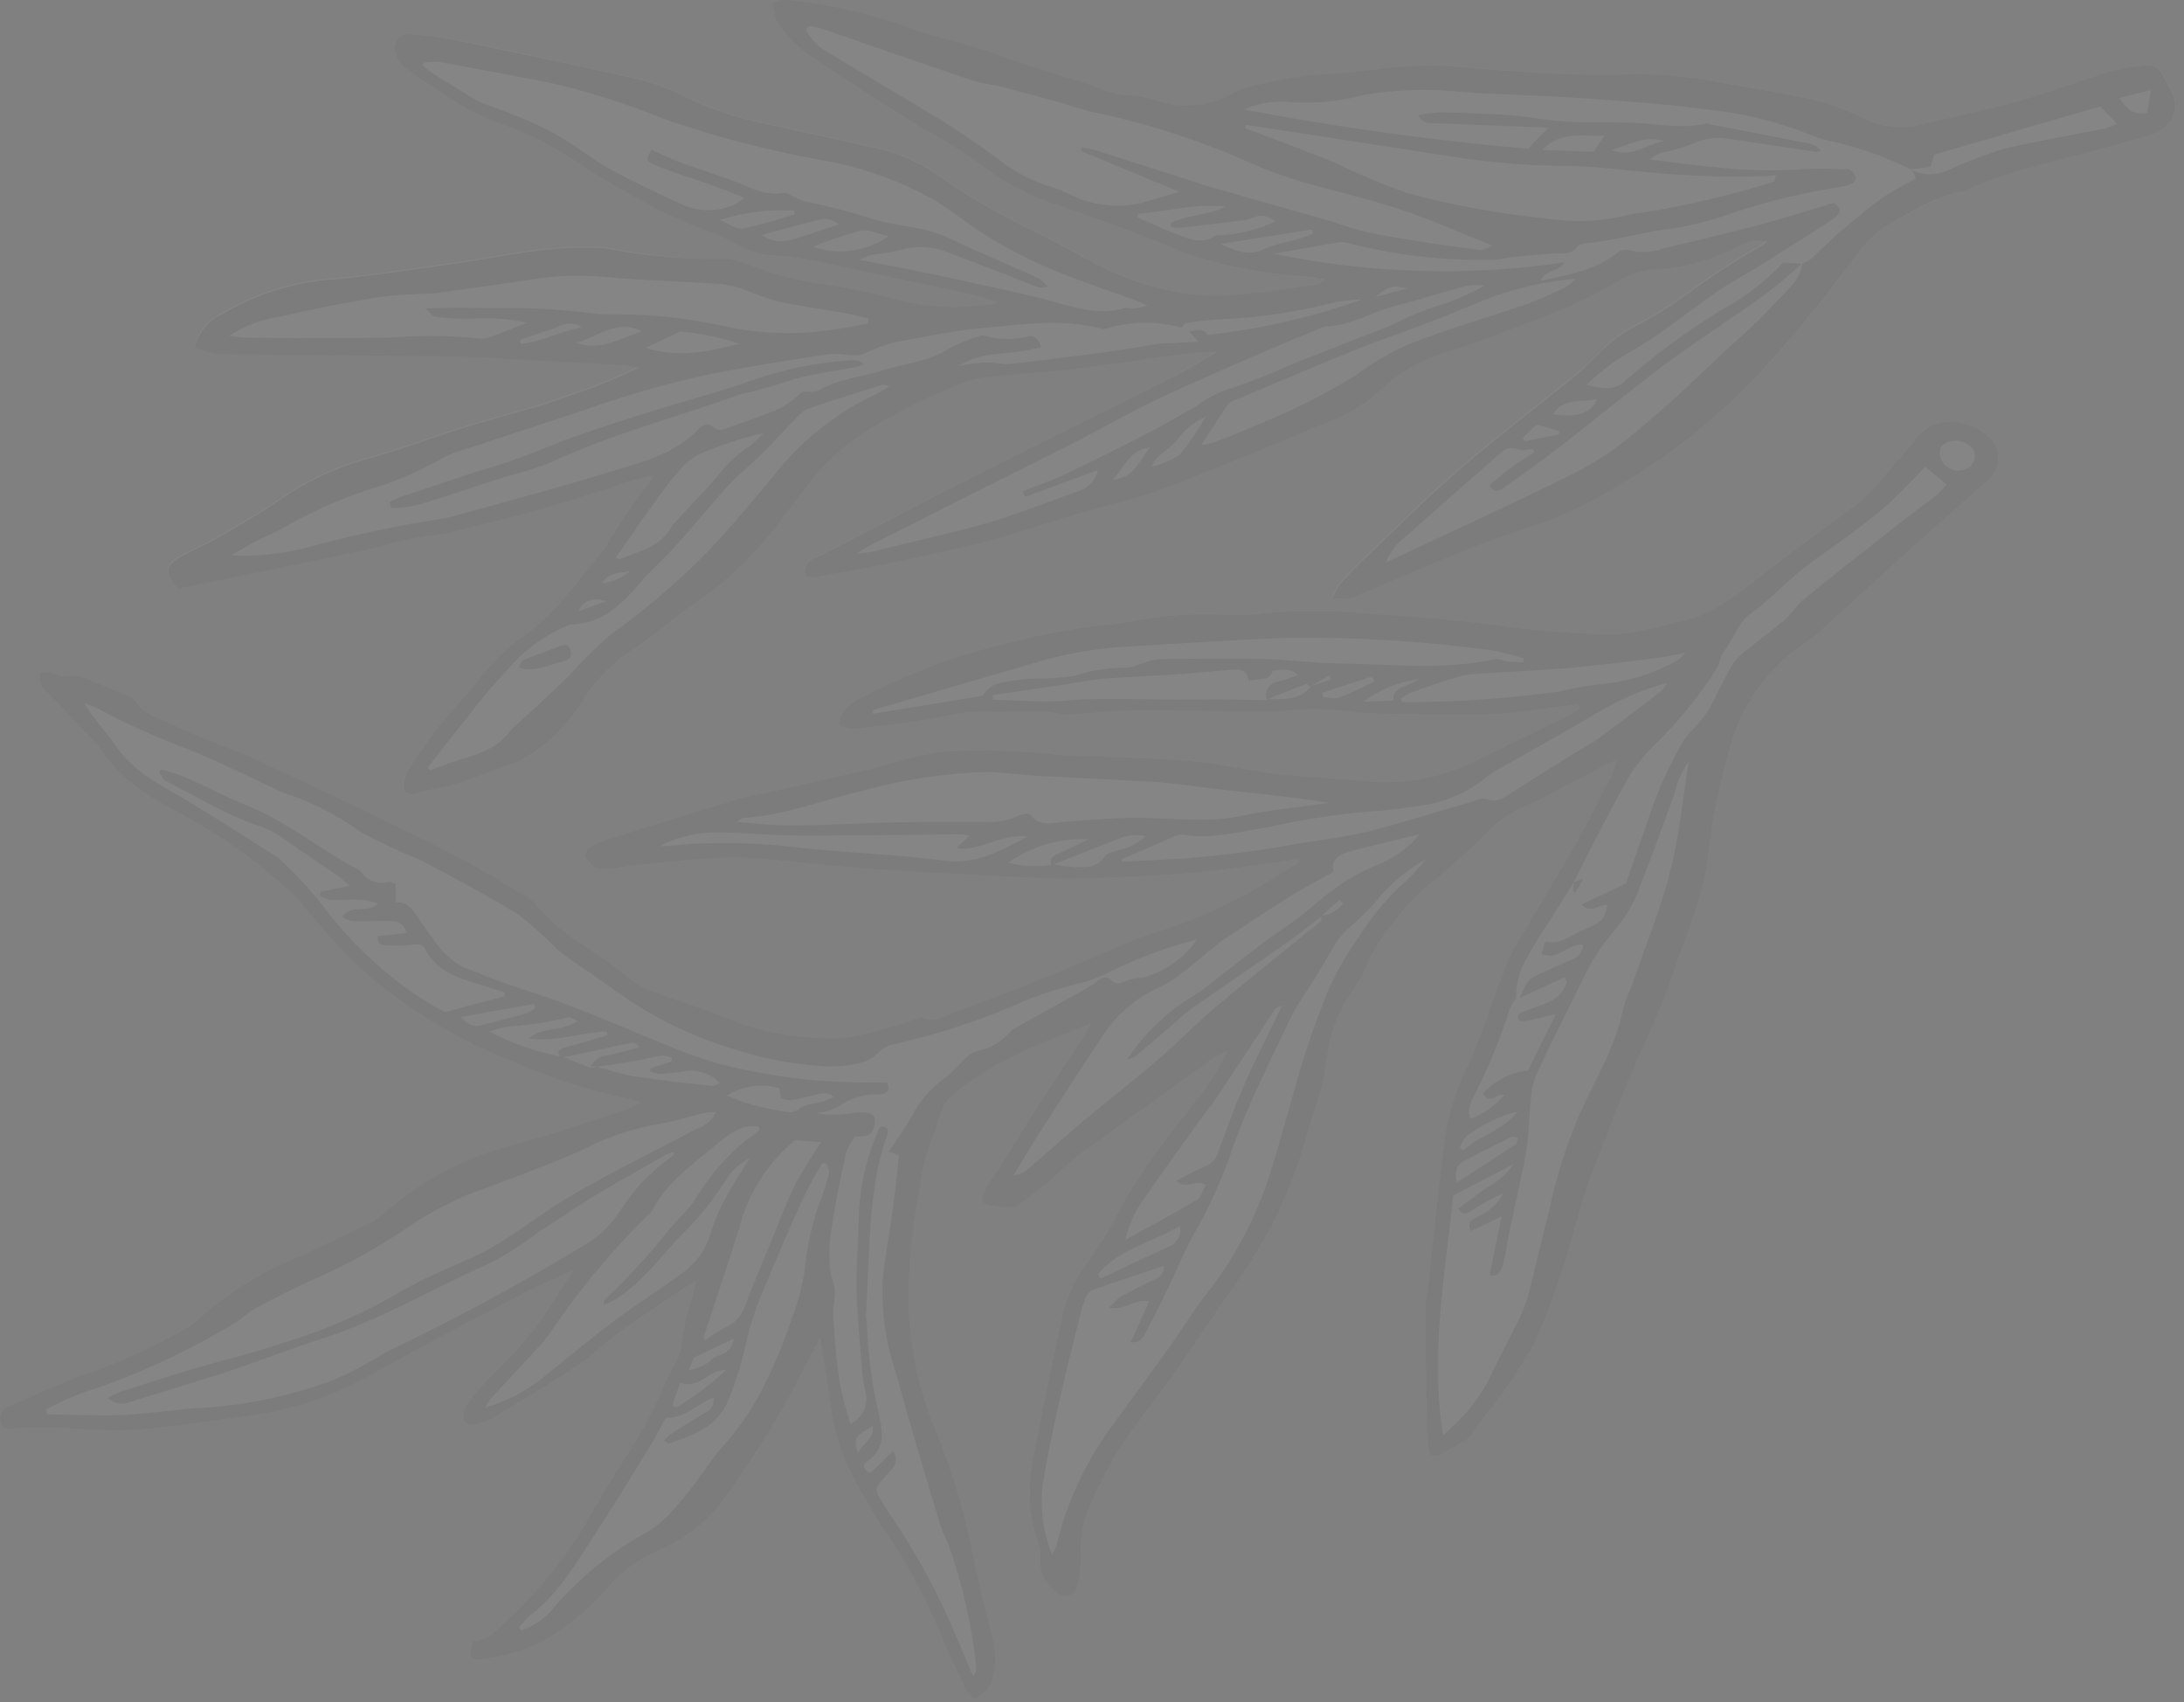<svg width="222" height="173" viewBox="0 0 222 173" fill="none" xmlns="http://www.w3.org/2000/svg">
<rect x="0" y="0" width="222" height="173" fill="#808080" stroke="none"/>
<g opacity="0.04">
<path d="M41.913 3.49C43.493 3.591 45.066 3.788 46.623 4.078C52.76 5.343 58.846 6.677 65.011 8.032C66.664 8.43 68.261 9.032 69.765 9.824C72.3 11.05 74.98 11.95 77.741 12.501C81.738 13.402 85.747 14.234 89.744 15.155C92.133 15.796 94.368 16.913 96.316 18.438C99.341 20.45 102.514 22.233 105.806 23.772C107.685 24.717 109.521 25.76 111.39 26.735C114.615 28.486 118.151 29.589 121.799 29.981C126.027 30.33 129.974 29.451 134.021 28.941C134.171 28.914 134.255 28.717 134.738 28.45C133.776 28.32 133.112 28.216 132.468 28.112C128.725 27.883 125.024 27.199 121.446 26.075C118.959 25.187 116.546 24.131 114.081 23.203C112.118 22.455 110.113 21.806 108.16 21.088C105.014 20.153 102.075 18.629 99.497 16.597C97.696 15.288 95.796 14.12 93.815 13.104C89.872 10.594 85.909 8.102 82.038 5.465C80.913 4.607 79.929 3.58 79.121 2.419C78.693 1.972 78.751 1.138 78.539 0.348C79.168 0.213 79.62 -0.026 80.037 0.042C83.985 0.426 87.875 1.274 91.625 2.568C94.189 3.558 96.901 4.133 99.538 4.955C101.207 5.478 102.844 6.129 104.503 6.663C106.665 7.375 108.858 8.019 111.031 8.701C112.116 9.23 113.281 9.574 114.479 9.72C115.638 9.722 116.787 9.942 117.866 10.369C119.075 10.741 120.347 10.865 121.606 10.733C122.864 10.602 124.083 10.216 125.189 9.602C125.863 9.259 126.573 8.991 127.304 8.802C130.198 8.046 133.164 7.606 136.152 7.49C138.272 7.407 140.338 6.983 142.43 6.81C143.888 6.672 145.354 6.634 146.817 6.695C150.323 6.899 153.816 7.233 157.28 7.457C159.731 7.575 162.185 7.618 164.645 7.585C167.571 7.459 170.503 7.631 173.394 8.101C176.899 8.752 180.448 9.246 183.941 10.027C185.881 10.455 187.758 11.13 189.525 12.036C191.428 12.989 193.622 13.178 195.659 12.565C198.967 11.771 202.302 11.087 205.573 10.173C208.576 9.243 211.472 8.202 214.484 7.282C215.67 6.977 216.878 6.764 218.097 6.644C218.449 6.579 218.812 6.633 219.129 6.798C219.446 6.964 219.699 7.231 219.847 7.556C220.125 8.069 220.422 8.583 220.689 9.106C221.843 11.367 220.604 13.08 218.371 13.798C213.857 15.183 209.311 16.209 204.8 17.474C203.296 17.949 201.817 18.502 200.37 19.129C200.149 19.204 199.957 19.389 199.747 19.414C197.004 19.842 194.784 21.366 192.371 22.587C190.824 23.513 189.506 24.776 188.514 26.282C186.887 28.425 185.26 30.567 183.516 32.608C181.364 35.287 179.055 37.838 176.601 40.245C171.56 44.998 165.794 48.919 159.52 51.859C156.639 53.139 153.577 54.008 150.621 55.128C148.375 55.975 146.158 56.912 143.94 57.848C141.723 58.785 139.515 59.751 137.288 60.638C136.818 60.817 136.233 60.695 135.398 60.698C135.606 60.167 135.873 59.662 136.196 59.193C137.437 57.887 138.717 56.603 140.017 55.358C142.798 52.693 145.531 49.958 148.458 47.465C152.367 44.129 156.471 41.016 160.459 37.761C161.5 36.918 162.397 35.903 163.372 34.969C164.153 34.267 165.014 33.659 165.936 33.156C168.287 31.954 170.52 30.537 172.608 28.924C174.556 27.537 176.575 26.252 178.657 25.076C178.86 24.882 179.121 24.748 179.546 24.439C178.667 24.197 177.729 24.301 176.924 24.731C174.198 26.25 171.158 27.117 168.041 27.265C166.653 27.436 165.328 27.943 164.181 28.743C162.5 29.712 160.755 30.565 158.956 31.295C155.987 32.524 152.961 33.632 149.954 34.761C148.751 35.212 147.511 35.544 146.298 35.985C144.112 36.685 142.112 37.869 140.447 39.449C138.895 40.897 137.074 42.027 135.086 42.774C129.548 45.121 124.109 47.45 118.467 49.526C115.7 50.581 112.705 51.153 109.892 52.057C107.078 52.961 104.094 53.951 101.145 54.733C97.755 55.624 94.319 56.365 90.883 57.087C88.215 57.697 85.492 58.125 82.777 58.604C82.454 58.62 82.131 58.596 81.814 58.533C81.759 58.343 81.742 58.144 81.764 57.946C81.786 57.749 81.847 57.558 81.943 57.385C82.039 57.211 82.168 57.058 82.324 56.935C82.48 56.812 82.658 56.72 82.848 56.667C84.366 55.914 85.874 55.131 87.402 54.348C91.704 52.174 95.929 49.898 100.211 47.723C106.232 44.681 112.281 41.708 118.311 38.696C120.169 37.784 121.976 36.775 123.726 35.67C122.671 35.727 121.616 35.744 120.55 35.87C116.85 36.358 113.168 36.964 109.461 37.402C106.34 37.783 103.185 37.964 100.046 38.284C99.038 38.453 98.054 38.742 97.114 39.145C93.737 40.499 90.498 42.174 87.442 44.148C85.29 45.577 83.41 47.379 81.89 49.467C80.317 51.402 78.949 53.531 77.25 55.353C75.296 57.62 73.043 59.609 70.55 61.264C70.306 61.498 69.965 61.65 69.682 61.862C67.924 63.197 66.242 64.652 64.386 65.865C62.167 67.318 60.315 69.266 58.975 71.556C57.436 73.917 55.351 75.874 52.897 77.261C52.754 77.366 52.594 77.447 52.425 77.499C49.543 78.313 46.888 79.747 43.915 80.24C43.286 80.336 42.684 80.562 42.065 80.708C41.446 80.853 40.894 80.603 40.961 79.819C41.02 79.261 41.205 78.725 41.502 78.249C42.458 76.788 43.434 75.328 44.507 73.949C45.581 72.571 46.882 71.226 48.054 69.869C48.643 69.305 49.037 68.558 49.606 67.974C50.504 66.886 51.526 65.907 52.651 65.056C54.456 63.846 56.07 62.373 57.438 60.685C58.796 59.073 60.163 57.432 61.402 55.779C62.077 54.899 62.526 53.864 63.162 52.943C64.045 51.65 65.007 50.397 65.939 49.116C66.091 48.97 66.185 48.762 66.472 48.371C64.968 48.528 63.492 48.887 62.084 49.44C59.282 50.295 56.499 51.189 53.669 51.974C51.128 52.675 48.55 53.256 46.001 53.887C45.614 54.025 45.211 54.117 44.803 54.16C42.477 54.408 40.183 54.885 37.951 55.584C34.585 56.317 31.209 57 27.834 57.704C24.458 58.407 21.323 59.035 18.067 59.701C16.57 58.138 16.675 57.374 18.506 56.38C19.694 55.729 20.947 55.209 22.115 54.538C24.139 53.359 26.181 52.219 28.119 50.889C30.85 48.952 33.89 47.495 37.111 46.577C40.5 45.666 43.799 44.394 47.152 43.343C49.675 42.562 52.234 41.901 54.776 41.14C56.057 40.75 57.329 40.291 58.592 39.84C60.735 39.134 62.824 38.271 64.841 37.26C64.32 37.128 63.791 37.03 63.257 36.968C59.692 36.762 56.135 36.606 52.58 36.41C51.289 36.343 50.011 36.147 48.767 36.17C45.548 36.08 42.338 36.041 39.127 36.022C33.381 35.958 27.644 35.944 21.9 35.841C21.16 35.707 20.444 35.46 19.778 35.11C19.969 34.376 20.324 33.695 20.814 33.116C21.305 32.539 21.92 32.078 22.613 31.77C26.21 29.657 30.265 28.444 34.432 28.236C38.018 27.915 41.62 27.326 45.21 26.826C50.186 26.148 55.074 24.93 60.162 25.059C60.788 25.042 61.413 25.095 62.027 25.219C65.874 25.976 69.785 26.349 73.705 26.334C74.577 26.4 75.432 26.606 76.238 26.945C78.718 27.951 81.323 28.619 83.98 28.931C86.174 29.259 88.348 29.703 90.494 30.264C93.64 31.219 96.96 31.464 100.213 30.98C100.552 30.907 100.948 30.995 101.372 30.687C100.226 30.364 99.08 30.001 97.903 29.747C93.627 28.82 89.345 27.913 85.055 27.025C83.023 26.48 80.943 26.132 78.844 25.987C77.426 25.939 76.044 25.525 74.832 24.787C72.788 23.67 70.494 23.103 68.409 22.024C65.198 20.47 62.084 18.719 59.086 16.784C56.5 14.969 53.673 13.522 50.687 12.487C48.605 11.705 46.632 10.657 44.819 9.368C43.613 8.577 42.366 7.824 41.252 6.945C40.731 6.494 40.356 5.898 40.175 5.232C40.105 4.991 40.101 4.735 40.163 4.492C40.226 4.248 40.352 4.027 40.53 3.849C40.707 3.671 40.929 3.544 41.172 3.48C41.415 3.417 41.671 3.421 41.913 3.49ZM125.307 62.519C122.445 62.324 119.57 62.429 116.729 62.832C115.462 63.054 114.184 63.324 112.928 63.456C109.56 63.782 106.222 64.376 102.948 65.231C97.445 66.47 92.135 68.446 87.162 71.106C86.603 71.409 86.11 71.821 85.714 72.318C85.477 72.75 85.322 73.222 85.257 73.71C85.731 73.84 86.212 74.138 86.661 74.079C89.741 73.717 92.839 73.416 95.875 72.804C97.358 72.457 98.877 72.296 100.399 72.325C103.01 72.51 105.557 71.958 108.177 72.661C108.335 72.704 108.525 72.638 108.695 72.632C111.085 72.465 113.476 72.218 115.873 72.18C119.145 72.141 122.423 72.29 125.723 72.302C127.303 72.326 128.893 72.38 130.457 72.264C132.491 72.026 134.545 72.017 136.582 72.236C138.034 72.427 139.496 72.528 140.961 72.539C143.405 72.612 145.86 72.634 148.326 72.648C149.842 72.683 151.36 72.64 152.872 72.516C155.363 72.272 157.827 71.897 160.309 71.602C160.309 71.602 160.455 71.754 160.62 71.927C160.363 72.152 160.086 72.352 159.792 72.525C156.697 74.07 153.582 75.593 150.527 77.079C146.88 79.002 142.747 79.806 138.646 79.39C135.859 79.081 133.036 79.021 130.209 78.712C127.382 78.402 124.375 77.681 121.428 77.389C118.482 77.098 115.132 77.036 111.984 76.898C110.414 76.825 108.823 76.87 107.265 76.688C103.582 76.265 99.868 76.161 96.166 76.38C95.046 76.487 93.938 76.689 92.852 76.985C91.494 77.294 90.171 77.763 88.802 78.081C85.324 78.901 81.838 79.692 78.361 80.472C77.331 80.699 76.284 80.865 75.274 81.152C72.913 81.837 70.561 82.572 68.218 83.297C65.876 84.022 63.614 84.709 61.331 85.476C60.54 85.747 59.639 86.026 59.458 87.037C60.513 88.381 60.513 88.401 61.917 88.282C62.734 88.22 63.542 88.068 64.301 87.946C66.532 87.755 68.715 87.474 70.926 87.322C72.731 87.158 74.546 87.117 76.357 87.2C80.388 87.486 84.393 88.009 88.413 88.304C93.139 88.644 97.877 88.855 102.604 89.096C104.879 89.214 107.153 89.352 109.441 89.302C113.015 89.226 116.578 89.057 120.13 88.795C122.819 88.595 125.441 88.243 128.154 87.864C129.409 87.712 130.677 87.491 131.934 87.299L132.075 87.67C131.4 88.063 130.707 88.416 130.052 88.85C126.128 91.44 121.844 93.439 117.337 94.781C116.666 94.993 116.007 95.241 115.362 95.524C112.212 96.828 109.101 98.173 105.951 99.458C103.013 100.638 100.056 101.757 97.089 102.867C96.027 103.262 95.017 103.996 93.746 103.441C93.529 103.357 93.187 103.549 92.907 103.622C91.594 104.121 90.223 104.519 88.784 104.866C87.715 105.194 86.614 105.407 85.499 105.502C81.279 105.671 77.075 104.887 73.2 103.209C71.268 102.412 69.233 101.832 67.28 101.094C66.2 100.83 65.183 100.355 64.287 99.698C62.812 98.463 61.225 97.355 59.638 96.247C57.649 95.111 55.874 93.636 54.393 91.889C54.272 91.691 54.109 91.521 53.916 91.392C51.551 89.979 49.206 88.507 46.798 87.212C43.228 85.356 39.577 83.617 35.946 81.859C33.053 80.464 30.118 79.129 27.214 77.764C26.634 77.483 26.074 77.163 25.472 76.921C22.87 75.851 20.216 74.929 17.697 73.702C16.27 73.006 14.527 72.689 13.647 71.08C13.482 70.907 13.146 70.781 12.881 70.666C11.54 70.1 10.191 69.524 8.819 69.007C8.365 68.763 7.851 68.649 7.336 68.678C6.649 68.817 5.936 68.706 5.323 68.366C4.959 68.229 4.489 68.368 4.061 68.369C4.038 68.813 4.079 69.26 4.182 69.694C4.372 69.987 4.617 70.241 4.901 70.445C6.525 72.14 8.14 73.825 9.764 75.521C10.464 76.526 11.22 77.491 12.028 78.413C13.761 79.978 15.691 81.31 17.77 82.374C22.342 84.763 26.552 87.789 30.273 91.362C30.478 91.575 30.682 91.788 30.825 92.059C32.524 93.975 34.12 96.027 35.961 97.807C40.658 102.141 46.13 105.551 52.092 107.857L52.574 108.076C56.17 109.656 59.924 110.85 63.772 111.637C64.148 111.725 64.504 111.832 65.146 112.015C64.837 112.223 64.515 112.408 64.18 112.571C61.566 113.439 58.952 114.328 56.33 115.147C53.707 115.965 50.659 116.685 47.932 117.76C44.75 119.086 41.8 120.913 39.195 123.17C38.671 123.635 38.091 124.033 37.47 124.356C34.717 125.689 31.973 127.052 29.164 128.244C26.059 129.613 23.18 131.445 20.626 133.679C20.122 134.169 19.57 134.607 18.977 134.986C15.513 136.956 11.873 138.598 8.104 139.893C5.63 140.745 3.258 141.947 0.809 142.987C0.65 143.046 0.505 143.137 0.383 143.254C0.26 143.371 0.163 143.512 0.097 143.668C0.031 143.824 -0.002 143.992 6.98541e-05 144.161C0.002 144.331 0.039 144.498 0.108 144.653C0.361 145.344 1.03 145.209 1.598 145.172C2.772 145.118 3.937 145.053 5.099 145.088C7.852 145.157 10.609 145.475 13.336 145.334C16.542 145.165 19.725 144.626 22.925 144.208C25.663 143.934 28.372 143.423 31.022 142.682C33.635 141.813 36.149 140.671 38.522 139.273C43.352 136.593 48.248 134.043 53.135 131.483C54.805 130.604 56.54 129.876 58.358 129.01C57.834 129.804 57.352 130.52 56.88 131.225C55.226 134.06 53.197 136.659 50.848 138.951C49.602 140.116 48.469 141.397 47.465 142.776C47.304 143.001 47.194 143.258 47.142 143.53C47.089 143.801 47.097 144.081 47.162 144.35C47.417 144.982 48.146 144.828 48.717 144.652C49.175 144.53 49.618 144.36 50.04 144.143C52.891 142.405 55.771 140.717 58.595 138.848C60.158 137.818 61.5 136.455 63.025 135.345C65.318 133.673 67.637 132.152 69.997 130.612C70.149 130.466 70.359 130.401 70.782 130.151L70.551 131.191C69.906 133.075 69.462 135.022 69.224 136.998C69.163 137.458 69.011 137.901 68.778 138.302C68.434 139.039 67.942 139.725 67.668 140.475C66.445 143.4 64.926 146.193 63.134 148.809C61.905 150.778 60.712 152.777 59.555 154.807C57.403 158.445 54.729 161.747 51.62 164.609C50.604 165.582 49.615 166.764 48.033 166.779C47.663 168.303 47.801 168.793 48.669 168.682C51.007 168.445 53.281 167.773 55.373 166.698C57.947 165.171 60.241 163.216 62.158 160.918C63.42 159.52 64.97 158.414 66.702 157.675C69.48 156.543 71.894 154.669 73.679 152.257C75.629 149.415 77.579 146.574 79.304 143.578C80.758 141.153 81.956 138.584 83.365 135.93C83.756 138.533 84.184 140.849 84.492 143.202C85.069 147.769 87.394 151.577 89.779 155.346C91.893 158.379 93.692 161.619 95.149 165.016C96.026 167.252 97.103 169.413 98.14 171.573C98.34 172.005 98.913 172.643 99.113 172.588C99.676 172.365 100.163 171.986 100.519 171.495C100.776 171.103 100.942 170.658 101.003 170.193C101.267 168.867 101.204 167.498 100.821 166.202C100.198 163.703 99.517 161.163 99.005 158.597C98.173 154.107 96.881 149.715 95.151 145.489C93.499 141.58 92.555 137.409 92.362 133.17C92.28 129.131 92.637 125.095 93.426 121.132C93.632 119.15 94.115 117.206 94.863 115.357C95.247 114.58 95.385 113.688 95.711 112.87C95.894 112.387 96.178 111.949 96.544 111.585C100.57 107.923 105.57 106.111 110.894 104.028C110.491 104.746 110.284 105.139 110.047 105.501C108.609 107.698 107.14 109.884 105.72 112.1C104.157 114.532 102.632 117.005 101.15 119.379C100.799 119.928 100.381 120.426 100.09 120.997C99.541 122.049 99.849 122.533 101.002 122.558C101.379 122.566 101.744 122.703 102.132 122.702C102.52 122.7 103.105 122.762 103.418 122.54C104.589 121.73 105.743 120.78 106.866 119.84C107.99 118.9 108.714 118.07 109.754 117.327C114.208 114.072 118.682 110.877 123.155 107.662C123.51 107.321 124.03 107.193 124.805 106.763L124.338 107.697C122.616 111.001 120.005 113.639 117.892 116.656C116.435 118.574 115.116 120.592 113.944 122.696C113.058 124.473 112.037 126.18 110.891 127.801C109.613 129.415 108.668 131.267 108.11 133.249C107.702 135.14 107.263 137.019 106.885 138.9C106.242 142.008 105.608 145.107 105.025 148.216C104.408 151.034 104.573 153.966 105.499 156.698C105.722 157.233 105.812 157.815 105.761 158.393C105.695 159.039 105.802 159.691 106.071 160.282C106.34 160.872 106.76 161.381 107.289 161.757C108.116 162.62 109.247 162.256 109.552 161.05C109.754 160.142 109.858 159.213 109.859 158.283C109.764 156.767 109.969 155.248 110.463 153.811C110.956 152.619 111.448 151.426 112.079 150.317C112.637 149.137 113.276 147.999 113.991 146.907C116.031 144.038 118.169 141.25 120.189 138.38C122.21 135.511 123.917 132.863 125.865 130.081C128.966 125.727 131.287 120.869 132.726 115.722C133.231 113.973 133.824 112.256 134.31 110.506C134.59 109.498 134.682 108.436 134.893 107.416C135.132 105.379 135.797 103.415 136.846 101.652C137.636 100.556 138.324 99.389 138.899 98.167C139.554 96.598 140.454 95.144 141.566 93.859C142.498 92.603 143.546 91.438 144.694 90.376C147.26 88.327 149.701 86.125 152.004 83.782C152.718 83.196 153.496 82.693 154.323 82.281C154.816 81.983 155.397 81.817 155.92 81.55C158.524 80.203 161.108 78.837 163.702 77.481C163.911 77.412 164.125 77.356 164.342 77.316C164.242 77.735 164.107 78.144 163.938 78.54C162.807 80.773 161.714 83.046 160.474 85.227C158.387 88.901 156.192 92.502 154.066 96.135C153.62 96.892 153.24 97.686 152.931 98.507C151.677 101.791 150.64 105.159 149.18 108.349C148.075 110.566 147.307 112.936 146.901 115.38C146.249 120.307 145.775 125.259 145.231 130.198C145.121 131.18 144.901 132.17 144.89 133.153C144.868 136.017 144.954 138.932 144.964 141.746C144.996 143.506 145.077 145.258 145.169 146.999C145.212 147.796 145.739 148.245 146.273 147.889C147.575 147.031 149.242 146.699 150.041 145.136C150.501 144.456 151.003 143.806 151.545 143.189C153.135 141.12 154.583 138.945 155.88 136.681C157.112 133.972 158.161 131.184 159.022 128.337C159.893 125.73 160.478 123.048 161.379 120.433C163.004 116.034 164.698 111.705 166.561 107.37C167.872 104.668 169.03 101.895 170.03 99.063C170.598 97.156 171.413 95.324 172 93.438C172.746 91.464 173.276 89.416 173.583 87.328C173.979 83.476 174.74 79.67 175.855 75.962C176.992 71.676 179.639 67.944 183.309 65.454C183.893 65.062 184.454 64.636 184.986 64.178C188.363 61.118 191.721 58.018 195.107 54.969C197.409 52.881 199.768 50.873 202.089 48.805C202.634 48.312 202.986 47.643 203.083 46.915C203.181 46.187 203.017 45.449 202.622 44.83C200.502 42.616 196.798 41.96 194.773 44.562C193.904 45.687 192.915 46.828 191.947 47.931C191.069 49.035 190.099 50.062 189.047 51.001C187.054 52.619 184.906 54.054 182.844 55.581C181.945 56.247 181.085 56.935 180.196 57.612C177.124 59.932 174.291 62.645 170.211 63.284C168.255 63.866 166.25 64.269 164.22 64.488C160.251 64.441 156.289 64.14 152.358 63.586C148.352 63.063 144.327 62.689 140.282 62.462C136.493 62.077 132.679 62.018 128.881 62.287C127.698 62.459 126.503 62.537 125.307 62.519Z" fill="white"/>
<path d="M40.175 5.232C40.356 5.898 40.731 6.494 41.252 6.945C42.366 7.824 43.613 8.577 44.819 9.368C46.632 10.657 48.605 11.705 50.687 12.487C53.673 13.523 56.5 14.969 59.086 16.784C62.084 18.719 65.198 20.47 68.409 22.024C70.475 23.084 72.788 23.67 74.832 24.787C76.043 25.52 77.42 25.93 78.834 25.977C80.933 26.122 83.013 26.47 85.046 27.015C89.341 27.909 93.624 28.817 97.892 29.737C99.07 29.991 100.216 30.353 101.362 30.676C100.987 31.036 100.542 30.897 100.203 30.969C96.95 31.453 93.631 31.209 90.484 30.254C88.339 29.693 86.164 29.248 83.971 28.921C81.313 28.609 78.708 27.941 76.228 26.935C75.423 26.596 74.568 26.39 73.696 26.324C69.796 26.379 65.9 26.049 62.065 25.338C61.45 25.215 60.825 25.162 60.199 25.179C55.131 25.031 50.223 26.268 45.247 26.947C41.657 27.446 38.056 27.995 34.469 28.356C30.302 28.564 26.247 29.777 22.651 31.89C21.957 32.198 21.343 32.658 20.851 33.237C20.361 33.815 20.006 34.496 19.815 35.23C20.481 35.58 21.197 35.827 21.937 35.962C27.681 36.065 33.419 36.079 39.164 36.142C42.375 36.161 45.586 36.2 48.805 36.289C50.087 36.307 51.366 36.503 52.617 36.531C56.172 36.726 59.729 36.882 63.294 37.088C63.828 37.15 64.357 37.248 64.879 37.38C62.861 38.392 60.772 39.254 58.629 39.961C57.367 40.41 56.094 40.87 54.813 41.261C52.291 42.002 49.732 42.663 47.189 43.463C43.836 44.515 40.537 45.786 37.148 46.698C33.928 47.614 30.887 49.072 28.156 51.009C26.218 52.34 24.176 53.479 22.152 54.658C20.984 55.329 19.731 55.849 18.543 56.5C16.712 57.494 16.696 58.27 18.105 59.821C21.36 59.155 24.616 58.489 27.871 57.824C31.126 57.158 34.622 56.437 37.989 55.704C40.22 55.005 42.514 54.528 44.84 54.28C45.248 54.237 45.651 54.145 46.038 54.007C48.587 53.376 51.165 52.795 53.706 52.094C56.545 51.32 59.319 50.415 62.121 49.561C63.515 48.966 64.981 48.562 66.483 48.361C66.195 48.753 66.072 48.929 65.949 49.105C65.017 50.388 64.055 51.64 63.173 52.933C62.537 53.854 62.087 54.889 61.411 55.769C60.142 57.452 58.765 59.103 57.449 60.675C56.08 62.363 54.467 63.836 52.662 65.046C51.536 65.897 50.514 66.876 49.617 67.964C49.028 68.528 48.605 69.245 48.064 69.86C46.892 71.216 45.631 72.522 44.517 73.94C43.403 75.357 42.468 76.779 41.512 78.24C41.239 78.715 41.075 79.244 41.031 79.791C40.955 80.564 41.366 80.852 42.136 80.68C42.904 80.507 43.356 80.307 43.985 80.212C46.867 79.787 49.573 78.343 52.454 77.49C52.624 77.437 52.784 77.357 52.927 77.252C55.381 75.865 57.466 73.908 59.005 71.546C60.353 69.274 62.209 67.343 64.426 65.905C66.281 64.692 67.963 63.238 69.721 61.903C69.975 61.66 70.297 61.488 70.589 61.305C73.082 59.65 75.335 57.66 77.288 55.394C78.988 53.571 80.355 51.443 81.928 49.508C83.449 47.419 85.329 45.618 87.481 44.189C90.537 42.215 93.776 40.54 97.153 39.186C98.092 38.783 99.077 38.494 100.085 38.324C103.224 38.004 106.379 37.823 109.499 37.443C113.207 37.005 116.889 36.398 120.588 35.911C121.636 35.764 122.739 35.798 123.765 35.711C122.015 36.816 120.208 37.825 118.351 38.736C112.32 41.749 106.271 44.721 100.25 47.763C95.958 49.928 91.714 52.184 87.441 54.389C85.913 55.171 84.405 55.955 82.888 56.707C82.697 56.761 82.518 56.853 82.363 56.976C82.208 57.099 82.078 57.251 81.982 57.425C81.886 57.599 81.825 57.789 81.803 57.987C81.781 58.184 81.798 58.384 81.853 58.574C82.17 58.636 82.493 58.66 82.816 58.644C85.53 58.166 88.235 57.717 90.922 57.128C94.358 56.406 97.794 55.665 101.184 54.773C104.084 53.941 107.009 52.969 109.931 52.097C112.853 51.226 115.739 50.621 118.506 49.567C124.099 47.44 129.618 45.132 135.125 42.815C137.113 42.067 138.934 40.937 140.486 39.489C142.151 37.91 144.151 36.726 146.338 36.026C147.549 35.585 148.79 35.253 149.993 34.802C152.999 33.673 156.026 32.565 158.996 31.336C160.781 30.592 162.514 29.725 164.181 28.743C165.357 27.977 166.701 27.511 168.098 27.385C171.215 27.238 174.256 26.371 176.981 24.851C177.786 24.422 178.724 24.317 179.602 24.56C179.227 24.92 178.956 25.043 178.714 25.197C176.632 26.373 174.613 27.657 172.666 29.044C170.577 30.658 168.343 32.075 165.993 33.276C165.071 33.779 164.211 34.389 163.428 35.09C162.355 36.002 161.538 37.018 160.515 37.881C156.528 41.136 152.425 44.249 148.515 47.586C145.589 50.079 142.865 52.824 140.074 55.478C138.775 56.723 137.465 57.977 136.253 59.314C135.93 59.783 135.663 60.288 135.455 60.818C136.321 60.786 136.905 60.908 137.345 60.759C139.571 59.872 141.77 58.896 143.997 57.968C146.224 57.042 148.432 56.095 150.677 55.249C153.634 54.129 156.695 53.26 159.577 51.98C165.821 48.996 171.551 45.037 176.552 40.253C179.005 37.847 181.314 35.296 183.466 32.617C185.21 30.576 186.837 28.434 188.464 26.291C189.456 24.785 190.774 23.522 192.321 22.596C194.705 21.344 196.925 19.821 199.697 19.423C199.907 19.398 200.1 19.213 200.32 19.138C201.767 18.511 203.246 17.959 204.75 17.483C209.261 16.218 213.838 15.162 218.321 13.807C220.603 13.12 221.814 11.357 220.639 9.114C220.372 8.592 220.075 8.078 219.797 7.565C219.649 7.24 219.397 6.973 219.079 6.807C218.762 6.642 218.399 6.587 218.047 6.653C216.828 6.773 215.62 6.986 214.434 7.291C211.431 8.221 208.565 9.293 205.523 10.182C202.252 11.096 198.917 11.78 195.609 12.574C193.572 13.187 191.378 12.998 189.475 12.045C187.708 11.138 185.831 10.464 183.891 10.036C180.398 9.255 176.84 8.771 173.344 8.109C170.45 7.636 167.515 7.46 164.586 7.584C162.132 7.624 159.677 7.581 157.221 7.456C153.715 7.271 150.223 6.937 146.758 6.694C145.305 6.625 143.85 6.653 142.401 6.78C140.309 6.954 138.233 7.366 136.123 7.46C133.135 7.575 130.168 8.015 127.276 8.771C126.544 8.961 125.834 9.229 125.161 9.571C124.055 10.186 122.835 10.571 121.577 10.703C120.318 10.835 119.045 10.711 117.836 10.339C116.758 9.912 115.609 9.691 114.45 9.689C113.251 9.544 112.087 9.2 111.001 8.671C108.829 7.988 106.635 7.344 104.473 6.632C102.814 6.099 101.178 5.448 99.509 4.924C96.872 4.103 94.16 3.527 91.596 2.538C87.846 1.243 83.956 0.396 80.007 0.012C79.592 -0.057 79.139 0.182 78.51 0.318C78.721 1.108 78.704 1.903 79.091 2.389C79.9 3.549 80.884 4.577 82.009 5.434C85.88 8.072 89.843 10.564 93.786 13.074C95.767 14.09 97.667 15.258 99.468 16.567C102.045 18.599 104.985 20.123 108.131 21.058C110.094 21.786 112.098 22.435 114.051 23.173C116.517 24.1 118.93 25.157 121.417 26.046C124.995 27.168 128.696 27.852 132.439 28.082C133.113 28.156 133.778 28.26 134.708 28.419C134.265 28.727 134.181 28.925 133.992 28.911C130.014 29.412 125.989 30.29 121.799 29.981C118.144 29.608 114.596 28.522 111.359 26.784C109.491 25.809 107.654 24.765 105.775 23.82C102.483 22.282 99.311 20.498 96.285 18.487C94.337 16.962 92.103 15.846 89.714 15.204C85.717 14.283 81.708 13.451 77.71 12.55C74.949 11.998 72.269 11.099 69.734 9.873C68.23 9.081 66.633 8.479 64.98 8.081C58.866 6.678 52.698 5.422 46.592 4.127C45.046 3.821 43.484 3.608 41.913 3.49C41.671 3.421 41.415 3.417 41.172 3.48C40.929 3.544 40.707 3.671 40.53 3.849C40.352 4.027 40.226 4.248 40.163 4.492C40.101 4.735 40.105 4.991 40.175 5.232ZM75.522 23.231C74.804 23.355 73.964 22.661 73.175 22.345C75.606 21.579 78.156 21.26 80.702 21.404L80.783 21.773C79.059 22.36 77.303 22.846 75.522 23.231ZM81.51 24.055C80.198 24.475 78.867 24.914 77.447 23.879C79.567 23.308 81.598 22.725 83.667 22.242C83.955 22.225 84.244 22.266 84.515 22.364C84.787 22.462 85.035 22.615 85.245 22.813C84.013 23.215 82.771 23.645 81.51 24.055ZM82.651 25.084C84.23 24.426 85.853 23.88 87.508 23.448C88.367 23.268 89.38 23.797 90.32 24.006C89.218 24.78 87.949 25.281 86.615 25.468C85.282 25.656 83.923 25.524 82.651 25.084ZM52.95 34.947L52.829 34.576C53.82 34.229 54.784 33.813 55.763 33.575C56.742 33.338 57.579 32.362 59.161 33.24C56.864 33.728 55.013 34.723 52.95 34.947ZM59.888 31.804C56.682 31.41 53.452 31.251 50.224 31.329C48.594 31.274 46.953 31.288 45.313 31.283C44.756 31.291 44.198 31.339 43.224 31.337C43.69 31.825 43.973 32.119 44.16 32.193C45.438 32.356 46.726 32.423 48.013 32.395C49.88 32.263 51.755 32.4 53.582 32.803C52.239 33.331 50.905 33.869 49.552 34.366C49.213 34.448 48.859 34.454 48.517 34.384C45.603 34.098 42.669 34.075 39.75 34.316C36.547 34.386 33.327 34.337 30.065 34.366C28.314 34.368 26.576 34.341 24.826 34.303C24.429 34.295 24.043 34.217 23.288 34.141C24.859 33.1 26.644 32.428 28.511 32.175C31.688 31.428 34.963 30.783 38.146 30.264C39.804 29.962 41.414 29.977 43.057 29.842C43.349 29.857 43.641 29.857 43.932 29.842C47.373 29.368 50.813 28.895 54.214 28.382C56.639 27.992 59.103 27.914 61.547 28.151C65.505 28.525 69.481 28.59 73.442 28.884C74.293 29.002 75.127 29.223 75.924 29.543C76.945 29.966 77.989 30.331 79.052 30.635C81.289 31.1 83.559 31.418 85.808 31.814C86.65 31.962 87.48 32.158 88.282 32.364L88.251 32.88C86.943 33.101 85.654 33.421 84.318 33.552C80.669 34.073 76.954 33.916 73.362 33.088C69.748 32.306 66.058 31.923 62.36 31.947C61.534 31.966 60.707 31.918 59.888 31.804ZM58.56 34.829C60.759 34.279 62.709 32.352 65.246 33.68C63.094 34.339 61.025 35.756 58.56 34.829ZM65.628 35.358C66.713 34.844 67.607 34.416 68.5 34.008C68.752 33.884 69.044 33.662 69.282 33.706C71.276 33.889 73.241 34.299 75.142 34.926C71.812 35.818 68.838 36.371 65.628 35.358ZM62.899 56.895L62.636 56.621C64.022 54.612 65.387 52.603 66.831 50.655C67.473 49.711 68.176 48.809 68.937 47.956C69.523 47.209 70.257 46.592 71.094 46.143C73.197 45.252 75.371 44.537 77.592 44.006C77.163 44.505 76.687 44.961 76.171 45.368C74.979 46.133 73.929 47.1 73.067 48.224C71.761 49.787 70.308 51.237 68.933 52.749C68.641 53.025 68.384 53.337 68.168 53.677C66.941 55.709 64.835 56.071 62.949 56.846L62.899 56.895ZM61.178 59.284C61.959 58.068 63.088 58.291 64.068 58.033C63.256 58.738 62.246 59.175 61.178 59.284ZM58.77 62.135C59.352 60.974 60.272 60.696 61.665 61.094L58.77 62.135ZM78.479 48.549C76.325 51.158 74.141 53.755 71.812 56.201C68.757 59.264 65.458 62.073 61.948 64.6C60.456 65.901 59.048 67.295 57.732 68.775C55.996 70.437 54.26 72.1 52.467 73.683C52.238 73.863 52.027 74.065 51.837 74.286C50.606 76.069 48.685 76.624 46.754 77.209C45.733 77.525 44.73 77.921 43.718 78.287L43.465 78.023C44.804 76.312 46.133 74.59 47.512 72.9C48.846 71.124 50.281 69.426 51.807 67.813C53.388 66.015 55.347 64.591 57.544 63.64C57.701 63.558 57.87 63.502 58.045 63.472C61.159 63.39 63.158 61.494 65.015 59.287C66.076 58.036 67.322 56.96 68.431 55.761C69.541 54.561 70.501 53.389 71.53 52.208C72.56 51.027 73.479 49.893 74.536 48.803C75.46 47.917 76.461 47.114 77.376 46.199C78.634 44.993 79.767 43.655 80.997 42.399C81.341 42.02 81.761 41.717 82.229 41.511C84.663 40.678 87.125 39.915 89.578 39.143C89.712 39.104 89.852 39.096 89.99 39.119C90.127 39.143 90.257 39.197 90.37 39.279C89.97 39.549 89.553 39.792 89.122 40.008C84.946 41.97 81.298 44.898 78.479 48.549ZM109.72 49.885C107.184 50.796 104.668 51.746 102.114 52.616C100.652 53.122 99.193 53.468 97.743 53.864C95.014 54.531 92.296 55.189 89.577 55.846C88.778 56.094 87.949 56.234 87.112 56.261C87.499 55.979 87.903 55.722 88.322 55.492C95.218 51.98 102.132 48.53 109.007 45.078C111.782 43.686 114.48 42.093 117.283 40.752C120.819 39.058 124.432 37.525 128.035 35.942C129.972 35.098 131.927 34.315 133.874 33.501C134.189 33.334 134.531 33.223 134.885 33.175C137.383 33.06 139.51 31.684 141.87 31.078C144.229 30.472 146.461 29.775 148.793 29.119C149.478 28.936 150.196 28.914 150.891 29.054C149.646 29.73 148.354 30.317 147.026 30.811C145.396 31.275 143.812 31.886 142.294 32.638C140.625 33.477 138.803 34.035 137.078 34.753C135.063 35.555 133.047 36.337 131.031 37.139C128.823 38.155 126.553 39.029 124.234 39.757C123.28 40.17 122.377 40.695 121.546 41.321C119.655 42.373 117.771 43.476 115.862 44.45C113.248 45.786 110.534 47.139 107.832 48.403C106.587 48.993 105.255 49.412 103.962 49.911L104.198 50.503L111.604 47.769C111.499 48.254 111.271 48.704 110.94 49.075C110.61 49.446 110.189 49.725 109.72 49.885ZM142.991 29.342L139.781 30.178C141.187 29.065 141.607 28.954 143.011 29.323L142.991 29.342ZM113.124 48.766C114.326 47.419 114.82 45.72 116.903 45.476C115.773 46.734 115.416 48.556 113.144 48.746L113.124 48.766ZM117.09 47.419C117.576 46.077 118.887 45.698 119.613 44.788C120.337 43.714 121.356 42.874 122.548 42.366C121.788 43.717 120.912 44.998 119.93 46.197C119.063 46.769 118.102 47.183 117.09 47.419ZM154.596 31.092C150.78 32.412 146.888 33.532 143.138 35.003C141.269 35.839 139.499 36.882 137.861 38.111C134.666 40.075 131.31 41.765 127.83 43.165C126.344 43.849 124.8 44.413 123.267 45.006C122.881 45.117 122.487 45.195 122.089 45.239C123.096 43.71 123.96 42.357 124.854 41.033C125.074 40.843 125.335 40.706 125.618 40.632C129.611 38.968 133.585 37.244 137.606 35.63C140.144 34.601 142.748 33.722 145.314 32.743C146.898 32.14 148.473 31.488 150.038 30.846C153.268 29.463 156.701 28.613 160.203 28.33C159.879 28.673 159.511 28.972 159.111 29.221C157.594 29.914 156.127 30.618 154.556 31.131L154.596 31.092ZM162.358 40.516C161.829 41.996 160.328 42.461 157.869 42.109C158.971 40.334 160.768 40.949 162.317 40.555L162.358 40.516ZM154.775 44.509C155.242 44.062 155.71 43.614 156.207 43.138L158.479 43.823L158.492 44.142L155.007 44.852L154.775 44.509ZM218.65 9.151L218.262 11.469C216.924 11.739 216.191 11.136 215.431 9.957L218.65 9.151ZM115.965 20.639C113.396 21.215 110.705 20.839 108.391 19.581C107.694 19.28 106.979 19.023 106.25 18.81C104.476 18.184 102.822 17.261 101.357 16.08C99.527 14.738 97.635 13.475 95.743 12.251C91.64 9.757 87.476 7.361 83.384 4.837C82.801 4.319 82.303 3.711 81.911 3.036L82.219 2.625C82.603 2.676 82.983 2.754 83.357 2.858C88.578 4.65 93.798 6.482 99.01 8.225C99.948 8.533 100.971 8.605 101.92 8.844C103.68 9.299 105.41 9.784 107.17 10.259C108.573 10.647 109.974 11.155 111.389 11.453C116.836 12.598 122.142 14.328 127.216 16.615C128.822 17.311 130.465 17.914 132.139 18.42C135.449 19.397 138.834 20.125 142.111 21.21C145.389 22.294 148.304 23.61 151.725 24.966C151.143 25.172 150.75 25.452 150.393 25.404C146.814 24.94 143.127 24.404 139.532 23.72C137.71 23.383 135.966 22.639 134.147 22.162L123.177 19.044C122.338 18.797 121.509 18.501 120.669 18.234C117.543 17.233 114.422 16.238 111.308 15.249C110.874 15.139 110.435 15.053 109.991 14.992L109.874 15.338L119.877 19.5C118.346 19.974 117.155 20.296 115.965 20.639ZM159.505 16.87C162.477 16.905 165.449 17.366 168.428 17.588C170.552 17.773 172.736 17.88 174.893 17.936C176.513 17.981 178.144 17.917 179.776 17.892C180.014 17.877 180.264 17.813 180.504 17.778C180.469 18.006 180.414 18.234 180.37 18.451C175.963 19.833 171.46 20.893 166.899 21.622C166.609 21.637 166.319 21.668 166.032 21.713C163.209 22.483 160.257 22.66 157.361 22.233C152.593 21.757 147.871 20.904 143.238 19.683C140.706 18.797 138.229 17.765 135.818 16.591C133.758 15.741 131.687 14.941 129.596 14.16C128.6 13.771 127.573 13.411 126.568 13.032L126.665 12.686L132.967 13.656L148.248 16.012C151.974 16.57 155.737 16.856 159.505 16.87ZM163.08 13.795C162.711 14.344 162.412 14.805 161.992 15.423L156.765 15.25C158.688 13.233 160.91 13.908 163.08 13.795ZM163.854 15.234C165.576 14.734 167.209 13.694 169.153 14.343C167.428 14.614 165.834 16.121 163.854 15.234ZM124.545 23.885C124.196 23.928 123.771 23.829 123.509 23.983C122.027 24.935 120.711 24.191 119.33 23.684C117.948 23.177 116.876 22.627 115.645 22.094L115.653 21.736C118.621 21.501 121.522 20.649 124.557 20.992C122.818 21.92 120.732 21.795 119.004 22.673C119.008 22.797 119.022 22.92 119.045 23.042C119.282 23.121 119.528 23.166 119.778 23.177C121.921 22.934 124.074 22.682 126.207 22.41C126.673 22.358 127.128 22.237 127.557 22.051C128.32 21.729 128.891 22 129.665 22.504C128.046 23.242 126.316 23.708 124.545 23.885ZM131.483 24.442C130.497 24.63 129.529 24.905 128.592 25.265C127.003 26.086 125.594 25.529 124.108 24.791L133.366 23.319L133.477 23.739C132.835 24.003 132.164 24.238 131.483 24.442ZM129.456 25.78L133.907 25.001C134.486 24.894 135.055 24.757 135.583 24.718C135.972 24.612 136.379 24.587 136.778 24.645C141.703 25.931 146.784 26.522 151.873 26.401C152.509 26.394 153.131 26.189 153.749 26.123C155.024 25.991 156.309 25.87 157.583 25.777C158.858 25.686 159.647 26 160.454 24.974C160.779 24.663 161.553 24.719 162.082 24.641L164.327 24.261C166.224 23.905 168.094 23.418 170.007 23.221C172.092 22.899 174.139 22.366 176.116 21.631C179.66 20.463 183.293 19.587 186.98 19.011C187.392 18.965 187.797 18.86 188.18 18.699C188.4 18.604 188.667 18.232 188.66 18.103C188.581 17.778 188.39 17.492 188.12 17.296C187.945 17.113 187.555 17.213 187.247 17.197C185.571 17.107 183.889 17.131 182.215 17.268C179.698 17.383 177.177 17.299 174.674 17.017C172.48 16.86 170.3 16.515 167.691 16.211C168.003 15.963 168.342 15.751 168.699 15.576C169.836 15.356 170.95 15.037 172.03 14.624C173.2 14.066 174.514 13.889 175.79 14.117C178.675 14.528 181.548 14.987 184.432 15.416C184.656 15.42 184.879 15.4 185.099 15.361C184.481 14.513 183.636 14.544 182.893 14.4C179.864 13.778 176.814 13.215 173.783 12.633C173.715 12.562 173.547 12.528 173.447 12.546C170.729 13.204 168.1 12.471 165.406 12.463C163.418 12.421 161.319 12.485 159.293 12.362C157.267 12.239 155.693 11.917 153.848 11.738C151.396 11.556 148.942 11.474 146.497 11.421C145.709 11.452 144.925 11.551 144.155 11.719C144.691 12.665 145.37 12.501 145.976 12.523L156.517 12.939C156.755 12.944 156.994 12.968 157.4 13.007C156.608 13.766 156.04 14.31 155.356 15.121C145.669 14.285 136.03 12.954 126.479 11.131C127.994 10.446 129.667 10.19 131.317 10.389C133.779 10.546 136.25 10.297 138.631 9.651C140.707 9.299 142.81 9.127 144.916 9.14C146.845 9.122 148.718 9.391 150.655 9.482C153.694 9.646 156.725 9.722 159.783 9.907C164.27 10.241 168.779 10.477 173.23 11.1C176.962 11.445 180.623 12.33 184.1 13.729C184.862 14.048 185.658 14.279 186.471 14.416C189.151 15.062 191.751 15.999 194.227 17.207C194.845 17.141 195.463 17.075 196.22 16.972L196.625 15.708C202.208 14.098 207.75 12.487 213.493 10.82L215.185 12.587C214.802 12.771 214.407 12.928 214.002 13.058C210.507 13.759 206.985 14.33 203.527 15.17C201.686 15.761 199.879 16.452 198.114 17.242C197.51 17.554 196.839 17.717 196.158 17.714C195.478 17.711 194.808 17.545 194.206 17.227C194.329 17.336 194.444 17.455 194.547 17.582C194.616 17.769 194.675 17.96 194.724 18.153C193.989 18.564 193.175 18.975 192.409 19.436C191.719 19.84 191.055 20.287 190.422 20.775C189.066 21.86 187.72 22.974 186.403 24.119C185.652 24.838 184.89 25.568 184.139 26.288C183.865 26.48 183.571 26.643 183.264 26.776L183.183 26.854C182.945 28.638 181.453 29.64 180.382 30.84C178.865 32.528 177.162 34.062 175.449 35.567C172.495 38.396 169.541 41.227 166.373 43.813C164.464 45.462 162.368 46.883 160.128 48.044C153.827 51.18 147.411 54.095 140.873 57.165C141.293 56.078 142.026 55.139 142.979 54.467C146.112 51.641 149.201 48.973 152.312 46.226C152.881 45.682 153.406 45.335 154.343 45.683C154.746 45.861 155.317 45.664 155.815 45.635L155.957 45.966C155.171 46.486 154.355 46.976 153.577 47.545C152.799 48.116 152.13 48.698 151.371 49.308C151.841 50.123 152.372 49.926 152.887 49.549C154.705 48.236 156.542 46.983 158.301 45.608C161.87 42.852 165.352 39.983 168.94 37.266C171.275 35.497 173.734 33.919 176.108 32.21C178.586 30.632 180.923 28.843 183.093 26.862L183.143 26.813L181.247 26.683C179.412 28.659 177.256 30.311 174.868 31.567C171.478 33.653 168.268 36.018 165.272 38.64C164.064 39.796 162.868 39.462 161.235 39.119C162.087 38.332 162.98 37.588 163.907 36.89C165.31 35.936 166.827 35.163 168.22 34.199C170.39 32.704 172.463 31.088 174.623 29.584C175.794 28.773 177.091 28.095 178.32 27.346C179.216 26.798 180.094 26.23 180.981 25.673C182.755 24.538 184.568 23.463 186.304 22.268C187.252 21.612 187.17 21.262 186.418 20.619C183.706 21.426 181.144 22.246 178.544 22.926C175.434 23.744 172.247 24.481 169.088 25.249C167.978 25.653 166.772 25.717 165.624 25.433C165.43 25.383 165.227 25.375 165.029 25.41C164.831 25.446 164.642 25.523 164.477 25.637C162.272 27.399 159.556 27.938 156.6 28.531C157.153 27.319 158.428 27.675 159.056 26.664C149.214 28.118 139.193 27.819 129.456 25.78ZM120.127 33.316C120.3 33.151 120.406 32.815 120.624 32.839C121.787 32.633 122.963 32.502 124.142 32.448C128.046 32.281 131.922 31.701 135.703 30.717C136.599 30.537 137.51 30.446 138.423 30.447C133.367 32.255 128.115 33.457 122.777 34.029C122.257 33.242 121.553 33.585 120.884 33.72L121.856 34.735L118.93 34.891C118.525 34.878 118.118 34.896 117.716 34.944C112.725 35.832 107.782 36.382 102.808 36.981C101.921 37.091 100.973 36.792 100.077 36.833C99.156 36.908 98.24 37.038 97.335 37.221C98.591 36.483 100.004 36.051 101.458 35.958C102.927 35.859 104.384 35.64 105.817 35.306C105.618 34.367 105.068 34.077 104.479 34.193C103.007 34.569 101.46 34.536 100.006 34.097C99.833 34.068 99.654 34.095 99.498 34.175C98.44 34.491 97.418 34.915 96.448 35.443C94.411 36.771 92.022 36.919 89.809 37.617C87.597 38.315 85.316 38.494 83.283 39.644C82.8 39.912 82.087 39.778 81.529 39.845C80.872 40.466 80.146 41.011 79.367 41.469C77.45 42.293 75.447 42.966 73.473 43.669C73.344 43.708 73.207 43.718 73.074 43.698C72.94 43.678 72.813 43.629 72.7 43.554C72.068 42.894 71.466 43.139 71.009 43.617C68.628 46.13 65.379 46.925 62.277 47.874C57.022 49.5 51.693 50.907 46.391 52.384C45.945 52.528 45.486 52.634 45.022 52.703C40.341 53.419 35.705 54.408 31.139 55.667C28.649 56.31 26.075 56.57 23.506 56.437C24.442 55.91 25.349 55.353 26.294 54.856C27.239 54.36 27.929 54.186 28.655 53.724C31.446 52.106 34.397 50.78 37.46 49.767C39.995 49.025 42.436 47.993 44.734 46.692C45.654 46.179 46.639 45.792 47.662 45.542C51.497 44.262 55.332 43.022 59.177 41.752C63.478 40.199 67.88 38.941 72.352 37.988C76.316 37.228 80.297 36.587 84.286 35.997C85.423 35.822 86.715 36.337 87.737 35.982C88.752 35.501 89.804 35.104 90.884 34.796C93.828 34.293 96.756 33.61 99.724 33.355C103.709 33.004 107.73 32.344 111.715 33.354C111.937 33.435 112.178 33.455 112.409 33.409C114.919 32.631 117.6 32.598 120.127 33.316ZM44.587 6.281C48.261 6.947 51.934 7.652 55.619 8.347C59.677 9.257 63.652 10.51 67.499 12.092C68.86 12.599 70.284 12.967 71.656 13.444C75.984 14.728 80.384 15.752 84.833 16.511C88.157 17.221 91.366 18.394 94.364 19.996C96.162 20.96 97.764 22.287 99.46 23.426C102.151 25.199 105.026 26.675 108.035 27.827C110.48 28.813 112.987 29.643 115.405 30.5C115.711 30.616 116.006 30.762 116.656 31.054C116.226 31.179 115.789 31.28 115.347 31.354C114.988 31.386 114.614 31.239 114.294 31.331C111.093 32.217 108.189 30.853 105.191 30.161C101.66 29.34 98.107 28.578 94.553 27.816C92.287 27.34 90.02 26.903 87.366 26.409C87.764 26.192 88.184 26.018 88.619 25.888C89.605 25.8 90.582 25.638 91.543 25.404C93.305 24.903 95.19 25.064 96.843 25.856C99.803 26.914 102.641 28.088 105.54 29.205C105.718 29.268 105.968 29.184 106.466 29.155C106.241 28.841 105.972 28.561 105.668 28.322C103.542 27.362 101.394 26.421 99.247 25.48C98.301 25.062 97.346 24.634 96.401 24.176C93.862 22.949 90.967 23.056 88.362 22.145C86.188 21.462 83.98 20.893 81.747 20.441C81.363 20.314 80.991 20.156 80.633 19.97C80.318 19.844 79.986 19.559 79.707 19.613C77.85 19.951 76.239 19.041 74.69 18.441C72.826 17.755 70.93 17.157 69.065 16.471C68.099 16.112 67.194 15.635 66.219 15.206C65.641 16.209 65.608 16.377 66.692 16.818C68.406 17.531 70.214 18.076 71.981 18.681L75.669 20.093C75.312 20.41 74.911 20.676 74.479 20.882C72.93 21.504 71.204 21.517 69.646 20.918C67.027 19.728 64.428 18.519 61.912 17.133C60.301 16.243 58.825 15.048 57.225 14.089C56.084 13.396 54.894 12.786 53.665 12.263C52.108 11.593 50.53 11.023 48.923 10.421C48.341 10.14 47.78 9.818 47.243 9.46C46.098 8.766 44.959 8.066 43.828 7.359C43.527 7.139 43.243 6.897 42.978 6.635L43.084 6.358C43.582 6.292 44.084 6.266 44.587 6.281ZM52.712 67.841C52.897 67.528 52.975 67.161 53.164 67.096C54.288 66.643 55.42 66.239 56.533 65.816C57.044 65.658 57.719 65.185 57.989 66.056C58.259 66.926 57.608 67.141 57.019 67.278C55.669 67.597 54.35 68.374 52.712 67.841ZM125.317 62.529C122.455 62.334 119.58 62.439 116.74 62.843C115.472 63.063 114.193 63.335 112.938 63.467C109.569 63.793 106.232 64.386 102.957 65.241C97.455 66.479 92.145 68.456 87.172 71.116C86.612 71.419 86.12 71.831 85.724 72.328C85.487 72.76 85.332 73.232 85.267 73.721C85.741 73.85 86.222 74.148 86.67 74.089C89.75 73.727 92.849 73.425 95.885 72.815C97.363 72.464 98.88 72.3 100.399 72.325C103.01 72.51 105.557 71.958 108.177 72.661C108.335 72.704 108.525 72.638 108.695 72.632C111.085 72.465 113.476 72.218 115.873 72.18C119.145 72.141 122.423 72.29 125.723 72.302C127.303 72.326 128.893 72.38 130.457 72.264C132.491 72.026 134.546 72.017 136.582 72.236C138.034 72.427 139.496 72.528 140.961 72.539C143.405 72.612 145.86 72.634 148.326 72.648C149.842 72.683 151.36 72.64 152.872 72.516C155.363 72.272 157.827 71.897 160.309 71.602C160.309 71.602 160.455 71.754 160.62 71.927C160.363 72.152 160.086 72.352 159.792 72.525C156.697 74.07 153.582 75.593 150.527 77.079C146.88 79.002 142.747 79.806 138.646 79.39C135.859 79.081 133.036 79.021 130.209 78.712C127.382 78.402 124.375 77.681 121.428 77.389C118.482 77.098 115.132 77.036 111.984 76.898C110.414 76.825 108.823 76.87 107.265 76.688C103.582 76.265 99.868 76.161 96.166 76.38C95.046 76.487 93.938 76.689 92.852 76.985C91.494 77.294 90.171 77.763 88.802 78.081C85.324 78.901 81.838 79.692 78.361 80.472C77.331 80.699 76.284 80.865 75.274 81.152C72.913 81.837 70.56 82.572 68.218 83.297C65.876 84.022 63.614 84.709 61.331 85.476C60.54 85.747 59.639 86.026 59.458 87.037C60.513 88.381 60.513 88.401 61.917 88.282C62.734 88.22 63.542 88.069 64.301 87.946C66.532 87.755 68.715 87.474 70.926 87.322C72.731 87.158 74.546 87.117 76.357 87.2C80.388 87.486 84.393 88.009 88.413 88.304C93.139 88.644 97.877 88.855 102.604 89.096C104.879 89.214 107.153 89.352 109.441 89.302C113.015 89.226 116.578 89.057 120.13 88.795C122.819 88.595 125.441 88.243 128.154 87.864C129.409 87.712 130.677 87.491 131.934 87.299L132.075 87.67C131.4 88.063 130.707 88.416 130.052 88.85C126.128 91.44 121.844 93.439 117.337 94.78C116.666 94.993 116.007 95.241 115.362 95.524C112.212 96.828 109.101 98.173 105.951 99.458C103.013 100.638 100.056 101.757 97.089 102.867C96.027 103.262 95.017 103.996 93.746 103.441C93.529 103.357 93.187 103.549 92.907 103.622C91.594 104.121 90.223 104.519 88.784 104.866C87.715 105.194 86.614 105.407 85.499 105.502C81.279 105.671 77.075 104.887 73.2 103.209C71.268 102.412 69.233 101.832 67.28 101.094C66.2 100.83 65.183 100.355 64.287 99.698C62.812 98.463 61.225 97.355 59.638 96.247C57.649 95.111 55.874 93.636 54.393 91.889C54.272 91.691 54.109 91.521 53.916 91.392C51.551 89.978 49.206 88.507 46.798 87.212C43.228 85.356 39.577 83.617 35.946 81.859C33.053 80.464 30.118 79.129 27.214 77.764C26.634 77.483 26.074 77.163 25.472 76.921C22.87 75.851 20.216 74.929 17.697 73.702C16.27 73.006 14.527 72.689 13.647 71.08C13.482 70.907 13.146 70.781 12.881 70.666C11.54 70.1 10.191 69.524 8.819 69.007C8.365 68.763 7.851 68.649 7.336 68.678C6.649 68.817 5.936 68.706 5.323 68.366C4.959 68.229 4.489 68.368 4.061 68.369C4.038 68.813 4.079 69.26 4.182 69.694C4.372 69.987 4.617 70.241 4.901 70.445C6.525 72.14 8.14 73.825 9.764 75.521C10.464 76.526 11.22 77.491 12.028 78.413C13.761 79.978 15.691 81.31 17.77 82.374C22.342 84.763 26.552 87.789 30.273 91.362C30.478 91.575 30.682 91.788 30.825 92.059C32.524 93.975 34.12 96.027 35.961 97.807C40.658 102.141 46.13 105.551 52.092 107.857L52.574 108.076C56.17 109.656 59.924 110.85 63.772 111.637C64.148 111.725 64.504 111.832 65.146 112.015C64.837 112.223 64.515 112.408 64.18 112.571C61.566 113.439 58.952 114.328 56.33 115.147C53.707 115.965 50.659 116.685 47.932 117.76C44.75 119.086 41.8 120.913 39.195 123.17C38.671 123.635 38.091 124.033 37.47 124.356C34.717 125.689 31.973 127.052 29.164 128.244C26.059 129.613 23.18 131.445 20.626 133.679C20.122 134.169 19.57 134.607 18.977 134.986C15.513 136.956 11.873 138.598 8.104 139.893C5.63 140.745 3.258 141.947 0.809 142.987C0.65 143.046 0.505 143.137 0.383 143.254C0.26 143.371 0.163 143.512 0.097 143.668C0.031 143.824 -0.002 143.992 6.98541e-05 144.161C0.002 144.331 0.039 144.498 0.108 144.653C0.361 145.344 1.03 145.209 1.598 145.172C2.772 145.118 3.937 145.053 5.099 145.088C7.852 145.157 10.609 145.475 13.336 145.334C16.542 145.165 19.725 144.626 22.925 144.208C25.663 143.934 28.372 143.423 31.022 142.682C33.635 141.813 36.149 140.671 38.522 139.273C43.352 136.593 48.248 134.043 53.135 131.483C54.805 130.604 56.54 129.876 58.358 129.01C57.834 129.804 57.352 130.52 56.88 131.225C55.226 134.06 53.197 136.659 50.848 138.951C49.602 140.116 48.469 141.397 47.465 142.776C47.304 143.001 47.194 143.258 47.142 143.53C47.089 143.801 47.097 144.081 47.162 144.35C47.417 144.982 48.146 144.828 48.717 144.652C49.175 144.53 49.618 144.36 50.04 144.143C52.891 142.405 55.771 140.717 58.595 138.848C60.158 137.818 61.5 136.455 63.025 135.345C65.318 133.673 67.637 132.152 69.997 130.612C70.149 130.466 70.359 130.401 70.782 130.151L70.551 131.191C69.906 133.075 69.462 135.022 69.224 136.998C69.163 137.458 69.011 137.901 68.778 138.302C68.434 139.039 67.942 139.725 67.668 140.475C66.445 143.4 64.926 146.193 63.134 148.809C61.905 150.778 60.712 152.777 59.555 154.807C57.403 158.445 54.729 161.747 51.62 164.609C50.604 165.582 49.615 166.764 48.033 166.779C47.663 168.303 47.801 168.793 48.669 168.682C51.007 168.445 53.281 167.773 55.373 166.698C57.947 165.171 60.241 163.216 62.158 160.918C63.42 159.52 64.97 158.414 66.702 157.675C69.48 156.543 71.894 154.669 73.679 152.257C75.629 149.415 77.579 146.574 79.304 143.578C80.758 141.153 81.956 138.584 83.365 135.93C83.756 138.533 84.184 140.849 84.492 143.202C85.069 147.769 87.394 151.577 89.779 155.346C91.893 158.379 93.692 161.619 95.149 165.016C96.026 167.252 97.103 169.413 98.14 171.573C98.34 172.005 98.913 172.643 99.113 172.588C99.676 172.365 100.163 171.986 100.519 171.495C100.776 171.103 100.942 170.658 101.003 170.193C101.267 168.867 101.204 167.498 100.821 166.202C100.198 163.703 99.517 161.163 99.005 158.597C98.173 154.107 96.881 149.715 95.151 145.489C93.499 141.58 92.555 137.409 92.362 133.17C92.28 129.131 92.637 125.095 93.426 121.132C93.632 119.15 94.115 117.206 94.863 115.357C95.247 114.58 95.385 113.688 95.711 112.87C95.894 112.387 96.178 111.949 96.544 111.585C100.57 107.923 105.57 106.111 110.895 104.028C110.491 104.746 110.284 105.139 110.047 105.501C108.609 107.698 107.14 109.884 105.72 112.1C104.157 114.532 102.632 117.005 101.15 119.379C100.799 119.928 100.381 120.426 100.09 120.997C99.541 122.049 99.849 122.533 101.002 122.558C101.379 122.566 101.744 122.703 102.132 122.702C102.52 122.7 103.106 122.762 103.418 122.54C104.589 121.73 105.743 120.78 106.866 119.84C107.99 118.9 108.714 118.07 109.754 117.327C114.208 114.072 118.682 110.877 123.155 107.662C123.51 107.321 124.03 107.193 124.805 106.763L124.338 107.697C122.616 111.001 120.005 113.639 117.892 116.656C116.435 118.574 115.116 120.592 113.944 122.696C113.058 124.473 112.037 126.18 110.891 127.801C109.613 129.415 108.668 131.267 108.11 133.249C107.702 135.14 107.263 137.019 106.885 138.9C106.242 142.008 105.608 145.107 105.025 148.216C104.408 151.034 104.573 153.966 105.499 156.698C105.722 157.233 105.812 157.815 105.761 158.393C105.695 159.039 105.802 159.691 106.071 160.282C106.34 160.872 106.76 161.381 107.289 161.757C108.116 162.62 109.247 162.256 109.552 161.05C109.754 160.142 109.858 159.213 109.859 158.283C109.764 156.767 109.969 155.248 110.463 153.811C110.956 152.619 111.448 151.426 112.079 150.317C112.637 149.137 113.276 147.999 113.991 146.907C116.031 144.038 118.169 141.25 120.189 138.38C122.21 135.511 123.917 132.863 125.865 130.081C128.966 125.727 131.287 120.869 132.726 115.722C133.231 113.973 133.824 112.255 134.31 110.506C134.59 109.498 134.682 108.436 134.893 107.416C135.132 105.379 135.797 103.415 136.846 101.652C137.636 100.556 138.324 99.389 138.899 98.167C139.554 96.598 140.454 95.143 141.566 93.859C142.498 92.603 143.546 91.438 144.694 90.376C147.26 88.327 149.701 86.125 152.004 83.782C152.718 83.196 153.496 82.693 154.323 82.281C154.816 81.983 155.397 81.817 155.92 81.55C158.524 80.203 161.108 78.837 163.702 77.481C163.911 77.412 164.125 77.356 164.342 77.316C164.242 77.735 164.107 78.144 163.938 78.54C162.807 80.773 161.714 83.046 160.474 85.227C158.387 88.901 156.192 92.502 154.066 96.135C153.62 96.892 153.24 97.686 152.931 98.507C151.677 101.791 150.641 105.159 149.18 108.349C148.075 110.566 147.307 112.936 146.901 115.38C146.249 120.307 145.775 125.259 145.231 130.198C145.121 131.18 144.901 132.17 144.89 133.153C144.868 136.017 144.954 138.932 144.964 141.746C144.996 143.506 145.077 145.258 145.169 146.999C145.212 147.796 145.739 148.245 146.273 147.889C147.575 147.031 149.242 146.699 150.041 145.136C150.501 144.456 151.003 143.806 151.545 143.189C153.135 141.12 154.583 138.945 155.88 136.681C157.112 133.972 158.161 131.184 159.022 128.337C159.893 125.73 160.478 123.048 161.379 120.433C163.004 116.034 164.698 111.705 166.561 107.37C167.872 104.668 169.03 101.895 170.03 99.063C170.598 97.156 171.413 95.324 172 93.438C172.746 91.464 173.276 89.416 173.583 87.328C173.979 83.476 174.74 79.67 175.855 75.962C176.992 71.676 179.639 67.944 183.309 65.454C183.893 65.062 184.454 64.636 184.986 64.178C188.363 61.118 191.721 58.018 195.107 54.969C197.409 52.881 199.768 50.873 202.089 48.805C202.634 48.312 202.986 47.643 203.083 46.915C203.181 46.187 203.017 45.449 202.622 44.83C200.502 42.616 196.798 41.96 194.773 44.562C193.904 45.687 192.915 46.829 191.947 47.931C191.069 49.035 190.099 50.062 189.047 51.001C187.054 52.619 184.906 54.054 182.844 55.581C181.945 56.247 181.085 56.935 180.196 57.612C177.124 59.932 174.291 62.646 170.211 63.284C168.255 63.866 166.25 64.269 164.22 64.488C160.251 64.441 156.289 64.14 152.358 63.586C148.352 63.063 144.327 62.689 140.282 62.462C136.493 62.077 132.679 62.018 128.881 62.287C127.698 62.459 126.503 62.537 125.307 62.519L125.317 62.529ZM128.881 71.067L128.671 71.152C126.335 71.131 124.01 71.062 121.692 71.101C117.266 71.196 112.84 70.822 108.417 71.204C105.937 71.419 103.427 71.157 100.942 71.124L100.902 70.655C102.937 70.361 104.962 70.036 106.987 69.752C109.011 69.467 110.619 69.114 112.412 68.954C114.604 68.802 116.723 68.718 118.893 68.585C121.063 68.453 122.947 68.245 124.979 68.09C125.845 68.019 126.762 67.919 126.943 69.226C127.856 68.838 129.056 69.4 129.382 68.134C130.197 68.172 131.101 67.754 131.946 68.637C131.166 68.879 130.484 69.142 129.844 69.288C129.653 69.322 129.471 69.395 129.309 69.504C129.148 69.612 129.01 69.753 128.906 69.917C128.801 70.081 128.732 70.265 128.702 70.457C128.673 70.649 128.683 70.846 128.733 71.034L128.903 71.027C130.186 70.518 131.46 70.018 132.743 69.529C132.814 69.461 133.018 69.674 133.166 69.747L133.316 69.701C133.92 69.355 134.564 68.972 135.128 68.646L135.298 69.067C134.637 69.272 133.976 69.496 133.316 69.701C133.316 69.701 133.214 69.798 133.173 69.837C132 71.253 130.414 71.04 128.872 71.057L128.881 71.067ZM136.243 70.867C135.723 71.055 135.061 70.871 134.475 70.849L134.404 70.41L139.471 68.749L139.719 69.251C138.543 69.812 137.416 70.425 136.234 70.857L136.243 70.867ZM138.62 71.316C140.28 70.049 142.252 69.256 144.326 69.022C143.805 69.269 143.282 69.536 142.74 69.763C142.198 69.991 141.527 70.244 141.665 71.202L138.62 71.316ZM95.968 87.472C90.753 86.783 85.456 86.659 80.249 86.041C77.115 85.697 73.96 85.596 70.811 85.739C69.557 85.791 68.299 86.003 67.027 85.996C68.931 85.025 71.046 84.544 73.181 84.597C75.169 84.639 77.263 84.794 79.29 84.877C80.462 84.922 81.625 84.937 82.789 84.932C87.741 84.899 92.703 84.837 97.646 84.793C97.943 84.821 98.238 84.871 98.528 84.941C98.051 85.398 97.746 85.69 97.208 86.206C99.776 86.55 101.735 84.673 104.442 85.019C101.575 86.558 99.16 87.898 95.968 87.472ZM109.187 88.123C108.434 88.078 107.685 87.976 106.947 87.817C106.947 87.817 106.876 87.885 106.835 87.924C105.384 88.127 103.907 88.048 102.486 87.691C104.868 85.99 107.756 85.144 110.68 85.292C109.625 85.796 108.651 86.243 107.676 86.709C107.164 86.967 106.583 87.192 106.866 87.895L106.975 87.907C109.272 86.992 111.548 86.076 113.874 85.191C114.693 84.847 115.6 84.776 116.463 84.989C115.739 85.663 114.851 86.137 113.888 86.365C113.337 86.542 112.54 86.624 112.323 87.027C111.461 88.281 110.321 88.128 109.187 88.123ZM116.454 83.109C113.75 83.071 111.09 83.342 108.412 83.493C107.128 83.555 105.772 84.172 104.719 82.788C104.573 82.635 103.925 82.711 103.594 82.873C102.582 83.367 101.462 83.596 100.338 83.539C96.997 83.527 93.656 83.514 90.324 83.592C86.992 83.67 83.636 83.906 80.196 83.892C78.525 83.916 76.85 83.671 74.914 83.54C75.297 83.29 75.391 83.083 75.569 83.126C79.781 82.869 83.692 81.303 87.729 80.355C91.852 79.212 96.1 78.575 100.377 78.459C102.086 78.496 103.83 78.772 105.509 78.857C109.61 79.075 113.673 79.251 117.804 79.499C120.275 79.721 122.752 80.112 125.302 80.376C128.545 80.734 131.789 81.052 135.059 81.599C132.196 82.025 129.297 82.291 126.521 82.848C123.123 83.65 119.802 83.191 116.493 83.149L116.454 83.109ZM138.684 84.57C136.544 85.121 134.322 85.342 132.127 85.712C128.278 86.425 124.394 86.936 120.491 87.242C118.331 87.365 116.191 87.468 114.041 87.581L114.027 87.323C115.843 86.536 117.679 85.77 119.517 84.925C119.79 84.836 120.079 84.811 120.364 84.853C123.227 85.303 125.959 84.516 128.741 84.108C132.041 83.356 135.387 82.823 138.758 82.514C140.61 82.415 142.334 82.183 144.169 81.924C146.859 81.596 149.393 80.478 151.447 78.71C151.836 78.425 152.25 78.178 152.686 77.971C156.057 76.065 159.439 74.168 162.751 72.221C164.857 70.987 167.117 70.039 169.473 69.403C169.31 69.694 169.114 69.967 168.889 70.215C166.756 71.849 164.623 73.484 162.451 75.078C161.653 75.667 160.749 76.105 159.893 76.634C157.898 77.864 155.932 79.124 153.956 80.374C153.09 80.893 152.306 81.721 151.065 81.197C150.76 81.061 150.268 81.279 149.878 81.401C146.136 82.473 142.452 83.647 138.722 84.611L138.684 84.57ZM53.528 102.996C51.988 103.421 50.418 103.814 48.859 104.219C48.009 104.449 47.472 103.97 46.809 103.379C49.365 102.877 51.798 102.492 54.294 102.048L54.425 102.429C54.151 102.655 53.85 102.846 53.528 102.996ZM64.823 109.463C63.396 109.233 62.024 108.776 60.68 108.429L60.021 108.534L57.221 107.42L57.072 107.447L57.014 107.386C54.474 106.906 52.022 106.046 49.74 104.834C50.54 104.612 51.042 104.424 51.561 104.336C53.666 104.212 55.756 103.897 57.805 103.396C57.985 103.32 58.288 103.576 58.712 103.754C57.136 104.913 55.131 104.284 53.782 105.537C56.477 105.953 59.035 104.924 61.661 104.821L61.773 105.202C60.982 105.433 60.252 105.646 59.421 105.916C58.59 106.187 57.961 106.283 57.241 106.526C56.519 106.769 56.792 107.053 56.942 107.434L57.02 107.516C58.209 107.253 59.408 107 60.596 106.757C61.785 106.514 63.005 106.202 64.182 105.989C64.431 105.945 64.698 106.06 65.018 106.434C63.908 106.719 62.827 107.054 61.719 107.278C61.34 107.295 60.976 107.422 60.669 107.643C60.362 107.864 60.127 108.171 59.991 108.524C60.103 108.417 60.323 108.342 60.452 108.375L60.68 108.429C62.026 108.229 63.362 108.04 64.71 107.799C65.568 107.659 66.409 107.399 67.286 107.278C67.628 107.306 67.966 107.383 68.285 107.509L68.278 107.867C67.557 108.109 66.806 108.362 66.115 108.576C66.103 108.681 66.1 108.788 66.108 108.894C66.434 109.024 66.778 109.108 67.127 109.144C68.043 109.084 68.92 108.984 69.898 108.826C70.503 108.786 71.11 108.878 71.676 109.094C72.243 109.311 72.757 109.647 73.182 110.079C72.811 110.22 72.608 110.395 72.42 110.361C69.93 110.119 67.351 109.825 64.844 109.443L64.823 109.463ZM33.346 140.454C28.936 142.042 24.311 142.949 19.627 143.143C17.376 143.353 15.043 143.641 12.842 143.802C10.166 143.914 7.503 143.797 4.78 143.739L4.671 143.259C5.81 142.642 6.987 142.099 8.196 141.635C13.611 139.879 18.809 137.512 23.689 134.58C24.495 134.1 25.175 133.409 26.02 132.95C27.972 131.898 29.902 130.905 31.98 129.985C35.583 128.408 39.019 126.473 42.235 124.21C43.719 123.286 45.261 122.459 46.852 121.734C47.271 121.526 47.703 121.346 48.146 121.195C50.061 120.471 52.004 119.796 53.879 119.051C55.755 118.306 57.759 117.574 59.598 116.668C61.853 115.524 64.266 114.721 66.758 114.286C68.364 114.033 69.906 113.509 71.495 113.135C71.92 113.06 72.35 113.02 72.78 113.014C72.6 113.411 72.337 113.765 72.011 114.054C71.685 114.343 71.301 114.561 70.885 114.693C66.802 116.853 62.642 118.891 58.626 121.181C55.737 122.839 53.097 124.921 50.236 126.649C48.595 127.638 46.761 128.304 45.023 129.132C43.579 129.753 42.17 130.453 40.802 131.228C37.564 133.155 34.127 134.725 30.551 135.91C28.538 136.573 26.545 137.236 24.545 137.77C22.545 138.304 20.905 138.746 19.134 139.274C18.394 139.477 17.642 139.75 16.942 139.953C15.43 140.408 13.858 140.961 12.277 141.444C11.818 141.628 11.372 141.841 10.941 142.081C11.248 142.368 11.631 142.558 12.045 142.628C12.459 142.699 12.884 142.647 13.269 142.479C16.271 141.549 19.274 140.62 22.277 139.69C25.721 138.551 29.12 137.242 32.574 136.113C38.661 134.175 44.13 130.882 49.902 128.332C51.563 127.46 53.145 126.446 54.63 125.302C56.587 124.031 58.514 122.71 60.519 121.49C62.866 120.059 65.29 118.73 67.686 117.369C67.93 117.254 68.181 117.156 68.438 117.076L68.541 117.348C67.465 118.129 66.443 118.984 65.484 119.906C64.499 120.981 63.609 122.14 62.825 123.369C62.005 124.583 60.935 125.607 59.688 126.375C53.069 130.4 46.251 134.087 39.258 137.42C37.395 138.523 35.461 139.675 33.346 140.454ZM80.907 112.88C80.541 113.23 79.385 112.897 78.602 112.771C77.691 112.608 76.789 112.392 75.902 112.126C75.219 111.902 74.547 111.642 73.89 111.348C74.678 110.857 75.56 110.537 76.479 110.408C77.397 110.278 78.333 110.343 79.225 110.597L79.383 111.574C80.367 112.093 81.242 111.605 82.15 111.455C83.058 111.306 83.776 110.754 84.854 111.493C84.383 111.672 84.093 111.736 83.832 111.869C82.918 112.297 81.82 112.025 80.976 112.911L80.907 112.88ZM62.563 134.151C60.229 135.881 58.002 137.762 55.726 139.573C53.874 141.187 51.69 142.376 49.328 143.054C49.465 142.757 49.631 142.474 49.823 142.21C51.289 140.611 52.774 139.052 54.24 137.452C54.855 136.832 55.418 136.163 55.924 135.451C58.803 131.187 62.091 127.215 65.743 123.591C65.936 123.456 66.107 123.292 66.25 123.105C67.776 120.144 70.42 118.312 72.9 116.268C73.684 115.523 74.61 114.941 75.621 114.556C76.117 114.471 76.622 114.452 77.124 114.499L77.176 114.838C76.76 115.237 76.295 115.565 75.831 115.893C73.748 117.596 71.983 119.656 70.62 121.975C69.808 123.161 68.654 124.131 67.755 125.285C65.821 127.705 63.718 129.985 61.464 132.109C61.393 132.178 61.409 132.317 61.353 132.624C61.655 132.517 61.951 132.39 62.236 132.246C65.357 130.463 67.312 127.383 69.799 125.001C71.219 123.531 72.492 121.926 73.6 120.21C74.2 119.14 75.105 118.273 76.199 117.72C75.376 119.055 74.503 120.359 73.766 121.744C73.173 122.803 72.69 123.918 72.323 125.075C71.884 126.792 70.856 128.301 69.418 129.337C67.205 130.99 64.817 132.48 62.563 134.151ZM71.545 135.845C72.737 132.192 73.969 128.54 75.132 124.856C76.017 121.342 78 118.201 80.792 115.89L83.473 116.087C82.524 117.463 81.648 118.888 80.845 120.356C79.92 122.234 79.192 124.218 78.394 126.169C77.459 128.362 76.56 130.58 75.696 132.823C75.51 133.314 75.226 133.762 74.861 134.138C74.496 134.515 74.057 134.813 73.571 135.014C72.923 135.363 72.302 135.762 71.717 136.207C71.599 136.085 71.483 135.963 71.545 135.845ZM69.98 139.292C70.252 138.641 70.452 138.159 70.545 137.972L74.562 136.069C74.39 137.636 73.168 137.581 72.462 138.082C71.773 138.744 70.882 139.152 69.931 139.241L69.98 139.292ZM68.333 142.836C68.608 142.066 68.833 141.325 69.158 140.507C71.09 141.304 72.002 139.126 73.808 139.265C72.245 140.689 70.546 141.958 68.736 143.053L68.333 142.836ZM78.089 139.953C76.923 142.511 75.377 144.878 73.503 146.973C72.475 148.075 71.691 149.41 70.751 150.603C69.885 151.783 68.951 152.911 67.954 153.983C67.188 154.773 66.305 155.441 65.336 155.965C61.862 157.922 58.764 160.481 56.187 163.524C55.346 164.549 54.223 165.306 52.958 165.702L52.766 165.399C53.117 164.94 53.513 164.516 53.946 164.132C56.807 161.936 58.594 158.823 60.496 155.911C62.398 152.999 64.356 149.78 66.251 146.698C66.777 145.845 67.203 144.949 67.659 144.104C69.647 144.146 70.811 142.72 72.546 142.031C72.541 142.717 72.482 143.143 71.848 143.498C70.57 144.196 69.39 144.996 68.171 145.755C67.943 145.951 67.726 146.159 67.521 146.378C67.716 146.581 67.89 146.763 68.031 146.687C70.545 145.856 72.999 145.004 74.084 142.174C74.873 140.223 75.489 138.207 75.923 136.148C76.352 134.344 76.946 132.583 77.696 130.887C79.049 127.645 80.411 124.393 81.901 121.234C82.419 120.202 82.992 119.199 83.615 118.228L83.983 118.265C84.085 118.596 84.345 118.969 84.27 119.256C83.964 120.39 83.598 121.507 83.173 122.603C82.445 124.761 81.974 126.996 81.768 129.264C81.512 130.826 81.103 132.359 80.546 133.841C79.863 135.912 79.056 137.94 78.129 139.914L78.089 139.953ZM88.71 144.943C88.911 146.211 87.789 146.604 87.199 147.674C86.734 146.193 86.898 145.958 88.73 144.923L88.71 144.943ZM92.634 113.539C91.926 114.74 91.154 115.901 90.323 117.019C90.491 117.073 90.826 117.219 91.368 117.439C91.199 119.295 90.966 121.308 90.706 123.271C90.389 125.522 89.933 127.769 89.725 130.051C89.573 133.22 90.014 136.388 91.026 139.395C92.408 144.476 93.931 149.519 95.462 154.613C95.712 155.464 96.113 156.248 96.433 157.07C97.848 161.042 98.787 165.167 99.232 169.359C99.257 169.543 99.241 169.73 99.184 169.906C99.127 170.082 99.03 170.243 98.902 170.376C98.421 169.163 97.89 167.958 97.389 166.765C95.518 162.195 93.165 157.838 90.369 153.768L89.792 152.881C88.822 151.299 88.881 151.34 90.084 149.954C90.583 149.378 91.51 148.801 90.813 147.464C89.961 148.281 89.209 149.001 88.488 149.691C87.778 149.417 87.581 148.906 88.075 148.588C90.061 147.289 89.743 145.452 89.287 143.534C88.604 140.517 88.207 137.442 88.102 134.351C88.06 134.121 88.032 133.888 88.017 133.653C88.357 128.461 88.231 123.228 89.365 118.112C89.577 117.191 89.846 116.283 90.169 115.395C90.37 114.813 90.258 114.493 89.482 114.476C88.032 117.573 87.281 120.951 87.281 124.371C87.213 126.657 87.035 128.929 87.075 131.207C87.148 133.824 87.41 136.454 87.603 139.073C87.656 139.836 87.769 140.593 87.942 141.338C88.142 141.986 88.102 142.685 87.827 143.306C87.553 143.927 87.063 144.428 86.448 144.716C86.006 143.323 85.639 141.908 85.345 140.476C85.032 138.402 84.868 136.3 84.725 134.199C84.669 133.39 84.713 132.575 84.856 131.776C85.005 130.854 84.553 130.119 84.422 129.291C84.241 127.841 84.269 126.371 84.506 124.928C84.9 122.332 85.412 119.777 86.004 117.185C86.233 116.586 86.543 116.02 86.925 115.505C87.731 115.492 88.623 115.631 88.856 114.512C89.088 113.394 88.745 113.157 87.823 113.048C87.359 113.044 86.895 113.084 86.439 113.168C85.29 113.321 84.126 113.316 82.979 113.153C83.757 113.061 84.513 112.832 85.211 112.475C86.415 111.603 87.878 111.161 89.363 111.222C90.001 111.196 90.551 110.999 90.184 110.047C88.723 110.025 87.232 110.033 85.742 109.961C84.069 109.917 82.399 109.788 80.739 109.575C78.25 109.249 75.78 108.788 73.341 108.194C71.325 107.616 69.347 106.909 67.421 106.078C64.198 104.746 60.947 103.384 57.683 102.111C55.464 101.258 53.172 100.593 50.902 99.788C49.846 99.417 48.843 98.939 47.797 98.578C45.26 97.699 44.075 95.466 42.646 93.486C42.028 92.638 41.592 91.634 40.248 91.715L40.19 89.824C39.892 89.738 39.657 89.594 39.458 89.629C38.974 89.771 38.458 89.759 37.98 89.596C37.504 89.432 37.089 89.125 36.792 88.717C36.731 88.622 36.652 88.539 36.559 88.474C32.627 86.401 29.169 83.503 25 81.813C22.841 80.941 20.757 79.843 18.629 78.902C17.902 78.624 17.156 78.395 16.397 78.218C16.316 78.296 16.225 78.383 16.211 78.552C16.415 78.765 16.485 79.185 16.722 79.309C20.017 80.94 23.097 82.935 26.682 84.056C27.502 84.377 28.273 84.812 28.97 85.348C30.865 86.635 32.75 87.925 34.625 89.218C34.899 89.402 35.082 89.695 35.542 90.013L32.586 90.646C32.583 90.785 32.559 90.923 32.547 91.073C32.846 91.25 33.172 91.378 33.513 91.451C34.566 91.494 35.612 91.387 36.675 91.439C37.284 91.517 37.887 91.643 38.476 91.816C37.299 92.944 35.732 91.817 34.778 93.178C35.082 93.387 35.423 93.536 35.783 93.617C36.945 93.652 38.12 93.598 39.293 93.604C40.108 93.601 40.974 93.55 41.315 94.82L38.395 95.145C38.337 95.959 38.803 96.058 39.289 96.079C40.161 96.141 41.037 96.123 41.906 96.026C42.534 95.93 42.98 95.989 43.257 96.522C44.354 98.663 46.398 99.354 48.532 99.996C49.469 100.304 50.408 100.573 51.326 100.881L51.279 101.258L45.209 102.868C43.905 102.171 42.647 101.394 41.441 100.539C38.388 98.328 35.66 95.698 33.336 92.729C31.895 90.816 30.283 89.038 28.519 87.416C28.451 87.326 28.372 87.245 28.285 87.173C25.048 85.154 21.871 83.058 18.611 81.139C16.078 79.673 13.609 78.417 11.863 75.924C10.841 74.45 9.586 73.14 8.568 71.488C9.026 71.611 9.472 71.777 9.899 71.984C12.94 73.616 16.093 75.033 19.333 76.223C22.172 77.398 24.985 78.79 27.8 80.103C28.126 80.24 28.42 80.445 28.755 80.551C31.621 81.479 34.323 82.852 36.761 84.621C38.667 85.645 40.629 86.56 42.638 87.362C46.05 89.154 49.471 90.958 52.738 92.987C54.122 94.067 55.429 95.241 56.65 96.501C57.734 97.409 58.971 98.171 60.068 98.931L63.917 101.648C67.252 103.839 70.89 105.529 74.717 106.662C77.271 107.504 79.916 108.04 82.596 108.263C84.147 108.479 85.724 108.419 87.254 108.085C87.98 107.922 88.652 107.573 89.204 107.073C89.641 106.61 90.205 106.286 90.825 106.143C95.467 105.104 99.994 103.599 104.333 101.651C106.289 100.888 108.296 100.266 110.339 99.79C111.118 99.538 111.879 99.232 112.616 98.875C115.503 97.424 118.537 96.286 121.667 95.48C120.372 97.379 118.437 98.75 116.215 99.34C115.655 99.39 115.1 99.491 114.558 99.643C114.006 99.859 113.541 100.207 112.978 99.619C112.569 99.192 112.09 99.282 111.574 99.698C110.87 100.217 110.122 100.674 109.337 101.061C107.194 102.259 105.041 103.445 102.907 104.652C102.674 104.876 102.458 105.2 102.156 105.372C101.46 106.086 100.561 106.567 99.581 106.748C98.964 106.91 98.405 107.243 97.969 107.708C97.396 108.333 96.789 108.928 96.152 109.488C94.664 110.514 93.46 111.902 92.655 113.52L92.634 113.539ZM116.31 121.793C118.444 118.716 120.646 115.691 122.829 112.666C123.083 112.423 123.337 112.18 123.483 111.844L129.464 102.786C129.552 102.636 129.673 102.508 129.818 102.413C129.963 102.318 130.128 102.258 130.301 102.237C129.281 104.363 128.232 106.478 127.211 108.624C126.669 109.785 126.157 110.958 125.684 112.15C125.021 113.836 124.398 115.543 123.765 117.24C123.647 117.568 123.455 117.865 123.203 118.106C122.951 118.348 122.647 118.527 122.313 118.63C121.42 118.999 120.585 119.489 119.57 119.993C120.543 121.009 121.544 119.757 122.583 120.416C122.274 120.946 122.119 121.678 121.675 121.947C119.379 123.31 117.026 124.552 114.39 126.007C114.736 124.486 115.39 123.052 116.31 121.793ZM111.859 129.949L111.59 129.546C113.684 126.936 116.988 126.321 119.928 124.614C120.031 125.03 119.978 125.471 119.78 125.851C119.582 126.231 119.251 126.526 118.849 126.679C116.514 127.749 114.18 128.842 111.849 129.959L111.859 129.949ZM143.735 88.725C143.296 89.194 142.832 89.639 142.344 90.057C140.774 91.549 139.396 93.229 138.24 95.06C136.952 96.853 135.848 98.771 134.946 100.786C134.116 102.866 133.334 105.017 132.653 107.07C131.423 111.09 130.391 115.175 129.122 119.194C127.722 123.672 125.516 127.856 122.613 131.542C121.121 133.419 119.933 135.511 118.51 137.42C116.777 139.858 114.976 142.226 113.234 144.654C110.441 148.376 108.442 152.63 107.358 157.155C107.246 157.447 107.102 157.728 106.933 157.991C106.085 155.858 105.746 153.556 105.943 151.268C106.386 148.255 107.047 145.267 107.707 142.298C108.367 139.33 109.095 136.492 109.812 133.604C109.954 132.975 110.154 132.36 110.409 131.768C110.556 131.457 110.813 131.211 111.129 131.077C113.503 130.243 115.906 129.499 118.32 128.646C118.335 128.952 118.25 129.254 118.078 129.507C117.906 129.76 117.656 129.95 117.365 130.048C116.201 130.579 115.045 131.181 113.918 131.793C113.493 132.12 113.105 132.491 112.761 132.902C114.434 133.246 115.367 131.903 116.811 132.273L114.933 136.408C116.002 136.57 116.278 135.781 116.496 135.338C117.324 133.844 118.053 132.309 118.791 130.784C119.707 128.895 120.485 126.923 121.538 125.116C123.119 122.308 124.421 119.353 125.426 116.291C127.042 111.881 129.127 107.82 131.106 103.627C131.887 102.003 133.002 100.546 133.931 98.975C134.539 97.983 135.097 96.961 135.725 95.971C136.028 95.476 136.384 95.017 136.788 94.601C137.803 93.746 138.763 92.827 139.661 91.849C141.104 90.005 142.902 88.468 144.948 87.329C144.53 87.788 144.143 88.277 143.725 88.735L143.735 88.725ZM132.025 93.246C130.772 94.194 129.441 95.04 128.178 95.997C126.227 97.477 124.316 98.997 122.374 100.486C121.962 100.803 121.527 101.089 121.074 101.344C118.477 102.958 116.26 105.115 114.575 107.667C114.86 107.619 115.135 107.52 115.386 107.376C116.793 106.223 118.15 105.039 119.528 103.855C119.995 103.408 120.462 102.961 120.987 102.594C124.499 100.164 128.132 97.697 131.655 95.197C132.584 94.541 133.455 93.804 134.355 93.098C134.943 92.534 135.532 91.97 136.179 91.487L136.509 91.832C136.256 92.169 135.938 92.453 135.573 92.666C135.208 92.878 134.804 93.015 134.385 93.068L134.314 93.137C134.29 93.315 134.335 93.565 134.234 93.642C130.752 96.49 127.223 99.268 123.79 102.167C121.765 103.854 119.935 105.744 117.959 107.481C116.156 109.053 114.264 110.533 112.402 112.064C111.319 112.966 110.328 113.74 109.315 114.613C107.623 116.058 105.971 117.564 104.29 118.999C103.931 119.276 103.49 119.423 103.037 119.42C103.872 118.056 104.677 116.681 105.542 115.327C107.619 112.091 109.697 108.854 111.844 105.649C113.227 103.381 115.243 101.565 117.643 100.424C119.961 99.43 121.611 97.596 123.572 96.128C123.988 95.729 124.491 95.421 124.986 95.104C127.084 93.717 129.171 92.32 131.308 90.994C132.648 90.158 134.066 89.443 135.545 88.609C135.237 87.211 136.29 86.786 137.4 86.482C139.6 85.912 141.828 85.394 144.317 84.78C143.166 86.191 141.665 87.273 139.964 87.918C138.494 88.503 137.105 89.272 135.829 90.206C134.497 91.112 133.309 92.27 132.015 93.257L132.025 93.246ZM148.395 116.675C148.523 116.272 148.723 115.895 148.985 115.564C150.545 114.328 152.35 113.442 154.281 112.963C152.799 114.87 150.432 115.366 148.738 116.93L148.395 116.675ZM148.854 117.967C150.413 117.155 151.981 116.374 153.548 115.592C153.681 115.465 153.976 115.591 154.324 115.589C154.208 115.914 154.201 116.212 154.07 116.299C152.124 117.58 150.188 118.831 148.071 120.197C147.864 119.169 147.97 118.425 148.824 117.996L148.854 117.967ZM169.756 88.658C168.738 92.553 167.186 96.317 165.881 100.157C165.519 100.954 165.213 101.774 164.963 102.613C164.193 106.524 162.053 109.859 160.475 113.434C159.167 116.552 158.152 119.786 157.444 123.093C156.707 125.94 156.099 128.781 155.352 131.638C155.054 132.624 154.667 133.581 154.197 134.497C153.229 136.494 152.124 138.429 151.225 140.458C150.054 142.526 148.511 144.36 146.675 145.869C145.355 137.399 146.928 129.449 147.704 121.522L153.858 118.313C153.146 119.345 152.184 120.179 151.062 120.738C150.142 121.425 149.213 122.101 148.213 122.825C148.597 123.489 148.986 123.428 149.52 123.092C150.559 122.389 151.66 121.784 152.81 121.283C152.236 122.361 151.309 123.208 150.183 123.683C149.601 123.929 149.138 124.197 149.466 125.129C150.451 124.672 151.344 124.245 152.63 123.636C152.184 125.893 151.798 127.664 151.439 129.586C152.16 129.81 152.579 129.272 152.763 128.59C153.044 127.522 153.177 126.422 153.399 125.333C153.72 123.798 154.072 122.255 154.393 120.72C154.714 119.186 155.053 117.772 155.244 116.285C155.435 114.797 155.447 112.819 155.673 111.104C155.79 110.237 156.049 109.396 156.442 108.615C157.817 105.701 159.261 102.819 160.695 99.947C161.629 97.864 162.873 95.937 164.387 94.229C165.48 92.872 166.315 91.327 166.851 89.669C167.996 86.8 169.096 83.761 170.154 80.781C170.444 79.574 170.95 78.43 171.648 77.403C171.036 81.377 170.698 85.088 169.726 88.686L169.756 88.658ZM197.826 45.005C198.294 44.782 198.824 44.73 199.326 44.857C199.828 44.984 200.27 45.283 200.575 45.7C200.67 45.882 200.725 46.082 200.734 46.288C200.743 46.492 200.708 46.697 200.63 46.887C200.552 47.076 200.433 47.246 200.283 47.386C200.132 47.525 199.953 47.629 199.757 47.691C199.318 47.864 198.83 47.867 198.389 47.699C197.947 47.532 197.584 47.206 197.37 46.785C196.98 45.991 197.153 45.319 197.796 45.034L197.826 45.005ZM183.992 57.246C186.365 55.537 188.787 53.859 191.044 52.008C192.694 50.642 194.14 49.042 195.706 47.426L197.864 49.251C197.61 49.584 197.327 49.894 197.019 50.178C195.634 51.272 194.2 52.295 192.814 53.388C189.639 55.886 186.463 58.383 183.336 60.931C182.618 61.502 182.132 62.376 181.413 62.987C180.066 64.141 178.621 65.194 177.235 66.328C176.779 66.673 176.386 67.095 176.075 67.575C175.487 68.567 175.006 69.65 174.457 70.662C173.896 71.951 173.091 73.119 172.087 74.102C171.428 74.766 170.893 75.542 170.507 76.394C169.851 77.575 169.261 78.79 168.738 80.035C168.077 81.641 167.535 83.29 166.953 84.938L165.278 89.794L160.788 91.915C161.699 92.988 162.549 91.843 163.381 92C163.03 93.504 163.008 93.643 160.8 94.589C159.666 95.053 158.641 96.054 157.098 95.684L156.683 96.937C158.366 97.719 159.351 95.841 160.958 96.015C160.925 96.321 160.815 96.614 160.637 96.867C160.46 97.118 160.221 97.321 159.943 97.455C158.668 98.034 157.375 98.533 156.138 99.153C155.783 99.298 155.474 99.539 155.249 99.849C154.956 100.351 154.702 100.874 154.489 101.414C156.005 100.721 157.521 100.028 159.028 99.324L159.277 99.767C158.589 102.158 156.125 102.085 154.354 103.061C154.174 103.565 154.447 103.849 154.945 103.78C155.913 103.632 156.873 103.374 158.152 103.064C157.175 105.071 156.221 106.86 155.335 108.8C153.585 108.996 151.963 109.811 150.762 111.098C151.389 112.443 152.176 110.989 152.915 111.313C151.982 112.391 150.796 113.219 149.462 113.725C149.051 112.522 149.746 111.603 150.153 110.746C151.482 108.084 152.596 105.318 153.482 102.476C153.652 102.116 153.862 101.777 154.11 101.465C154.072 99.952 154.488 98.461 155.306 97.186C155.941 96.01 156.643 94.869 157.407 93.771L159.971 89.68C161.85 85.933 163.721 82.194 165.797 78.57C166.697 77.27 167.736 76.072 168.896 74.997C171.029 72.836 172.917 70.445 174.527 67.87C174.816 67.379 174.85 66.724 175.188 66.284C176.179 65.042 176.694 63.264 177.876 62.424C180.036 60.88 181.8 58.84 183.962 57.275L183.992 57.246ZM160.181 67.811C163.1 67.565 166.001 67.18 168.943 66.796C169.62 66.711 170.301 66.527 171.329 66.32C171.085 66.625 170.802 66.897 170.487 67.127C168.191 68.426 165.652 69.235 163.029 69.503C161.492 69.659 159.968 69.922 158.468 70.29C153.421 70.981 148.336 71.34 143.242 71.365C143.01 71.369 142.778 71.357 142.548 71.33L142.385 70.999C142.685 70.781 143.002 70.588 143.333 70.422C144.985 69.851 146.599 69.239 148.309 68.769C148.858 68.61 149.424 68.519 149.995 68.497C153.401 68.272 156.774 68.116 160.151 67.84L160.181 67.811ZM151.073 65.985C152.366 66.206 153.642 66.519 154.891 66.922L154.833 67.329C154.287 67.287 153.75 67.296 153.214 67.224C152.679 67.153 152.386 66.908 152.026 66.98C146.731 68.159 141.338 67.486 136.009 67.432C133.444 67.397 130.887 67.023 128.363 66.969C125.839 66.915 123.343 66.951 120.837 66.957C119.733 66.963 118.61 66.949 117.515 67.024C116.991 67.118 116.479 67.264 115.984 67.459C115.491 67.68 114.963 67.816 114.424 67.863C112.635 67.857 110.855 68.141 109.157 68.705C107.715 68.899 106.261 68.99 104.806 68.979C103.637 69.05 102.476 69.218 101.335 69.481C100.726 69.731 100.209 70.166 99.857 70.723C96.138 71.338 92.43 71.945 88.732 72.542L88.66 72.202C90.491 71.655 92.322 71.107 94.153 70.58L106.329 67.033C109.154 66.271 112.055 65.823 114.978 65.698C120.294 65.374 125.591 65.031 130.915 64.817C137.644 64.744 144.37 65.144 151.043 66.014L151.073 65.985ZM87.864 36.988C87.6 37.118 87.324 37.225 87.042 37.309C85.356 37.581 83.58 37.881 81.851 38.251C80.723 38.496 79.62 38.909 78.5 39.243L76.309 39.843C75.891 39.916 75.478 40.014 75.07 40.134C68.727 42.434 62.159 44.093 56.032 46.984C54.67 47.515 53.276 47.959 51.858 48.316C48.855 49.245 46.06 50.23 43.157 51.122C42.054 51.456 40.909 51.63 39.756 51.636L39.6 51.026C39.992 50.845 40.354 50.635 40.745 50.494C43.202 49.684 45.665 48.869 48.135 48.047C49.636 47.582 51.277 47.1 52.821 46.537C54.745 45.843 56.612 44.988 58.505 44.343C61.05 43.442 63.612 42.622 66.175 41.823C69.618 40.743 73.137 39.844 76.534 38.634C79.788 37.494 83.187 36.814 86.629 36.614C86.849 36.595 87.071 36.621 87.28 36.693C87.489 36.764 87.681 36.878 87.843 37.028L87.864 36.988ZM159.901 90.623L159.921 89.689C160.132 89.604 160.352 89.529 160.953 89.303C160.551 89.981 160.354 90.344 160.137 90.708L159.901 90.623Z" fill="#101A24"/>
</g>
</svg>
